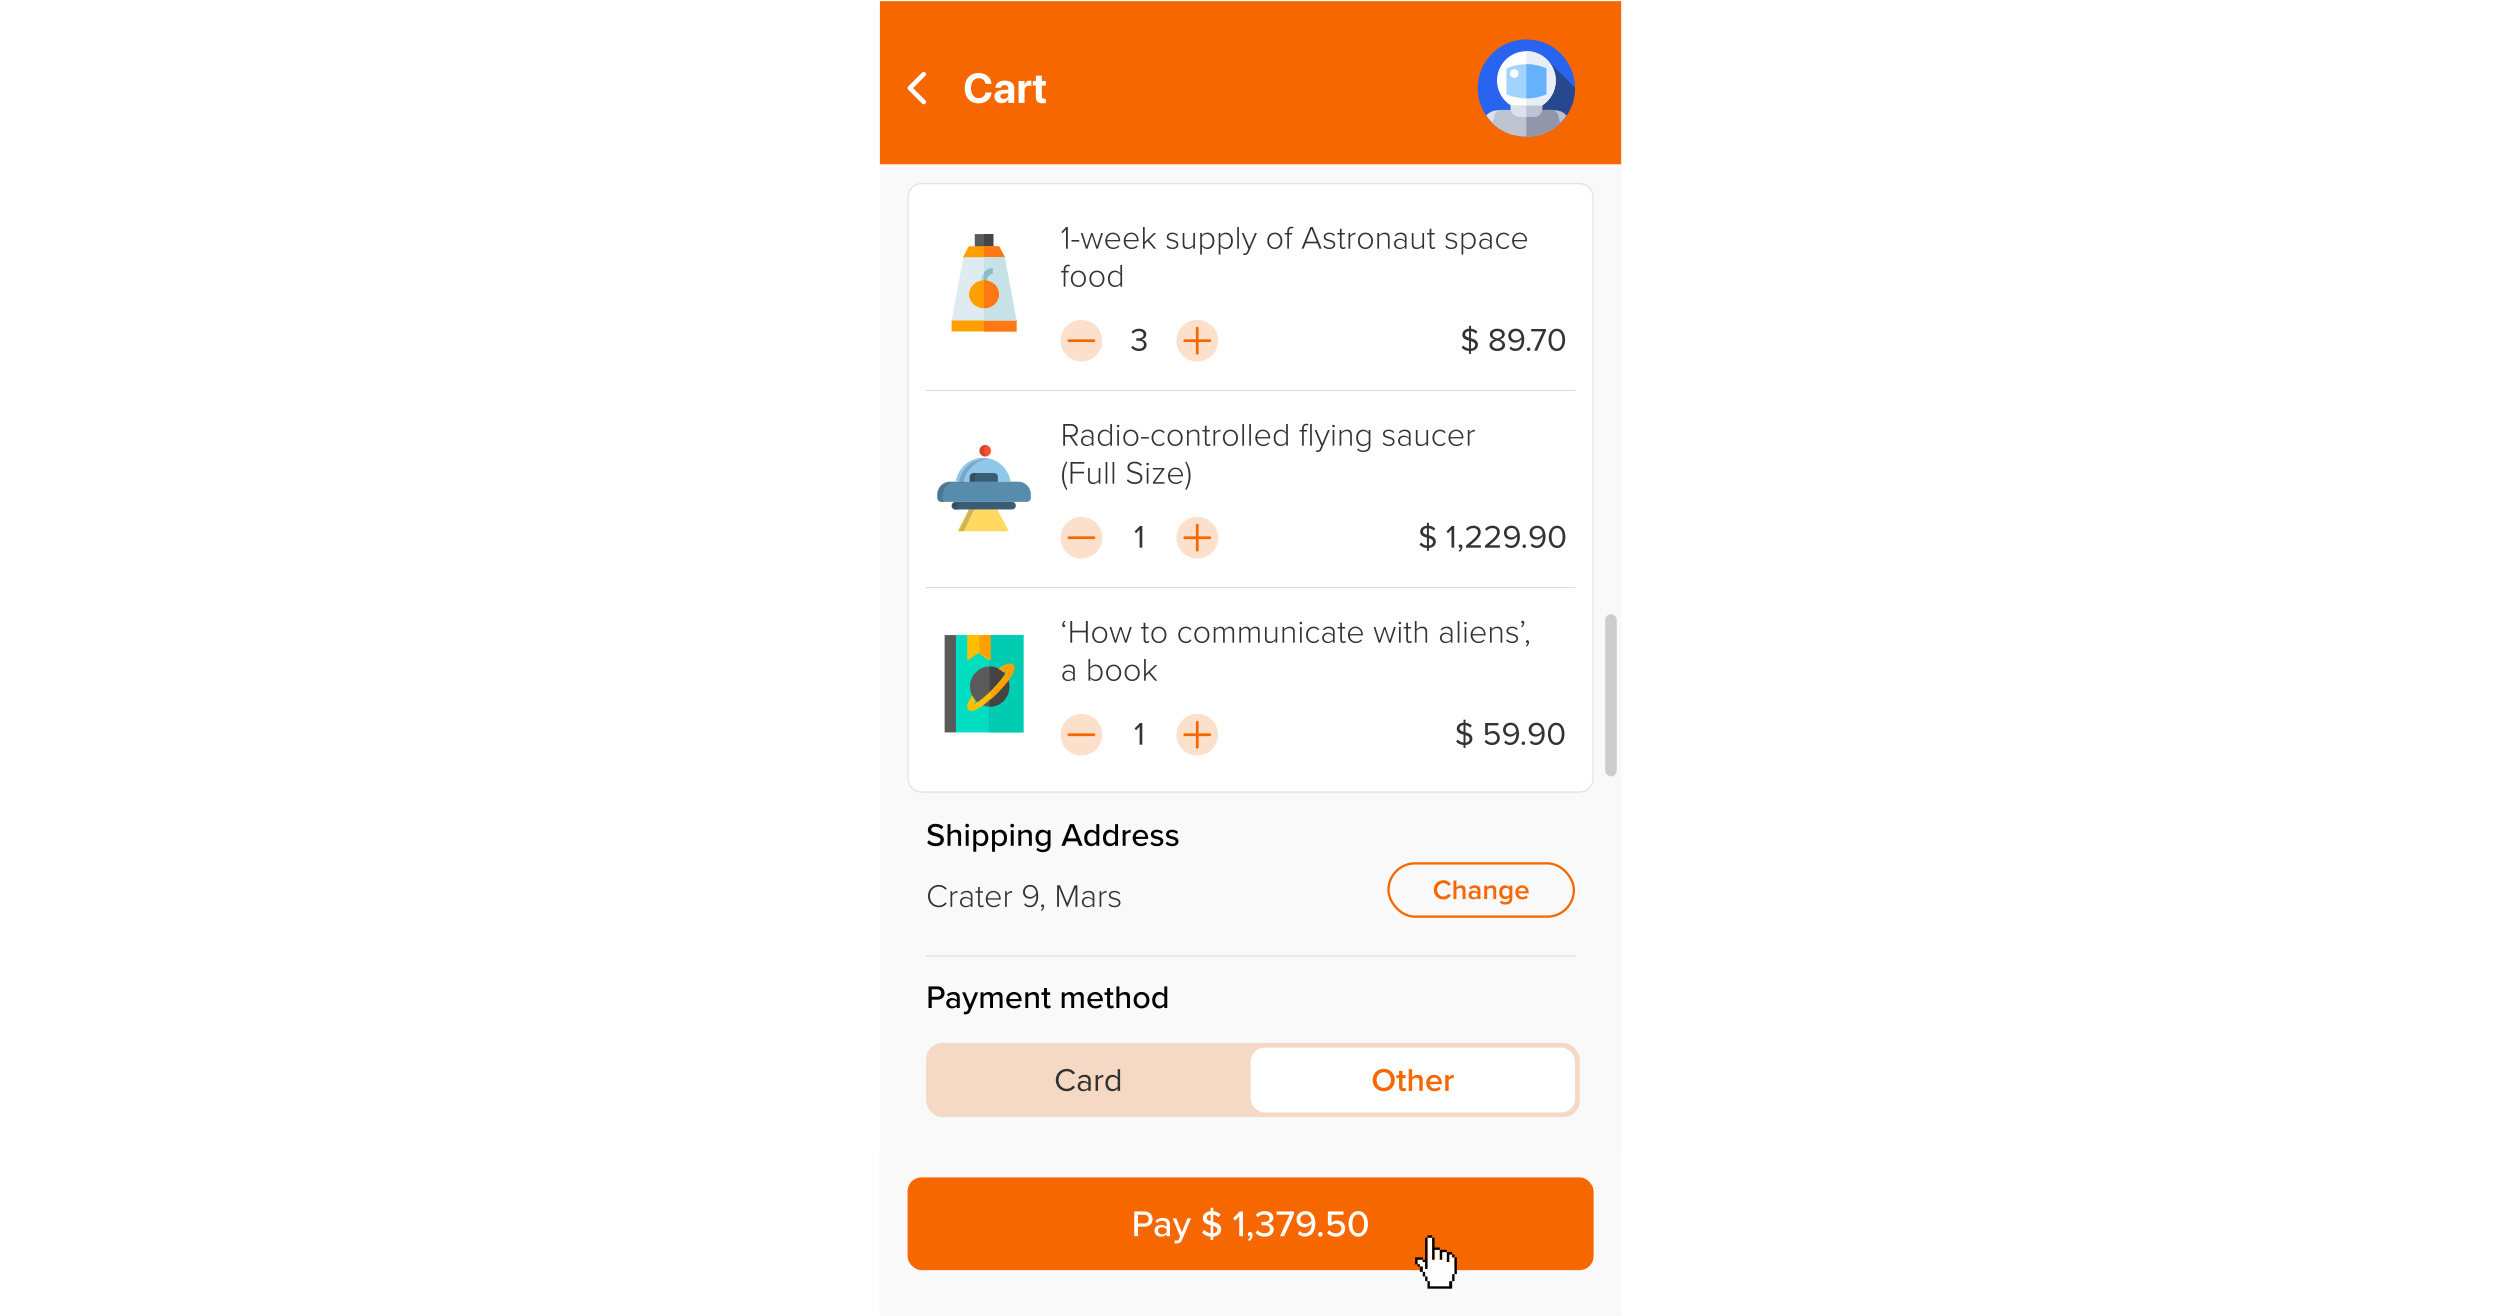 <svg viewBox="0 0 790 416" fill="none" xmlns="http://www.w3.org/2000/svg">
<rect width="790" height="416" fill="white"/>
<g clip-path="url(#clip0_86_2590)">
<rect width="234.366" height="416" transform="translate(278)" fill="white"/>
<rect x="278" y="2.93" width="234.366" height="415.268" fill="#F9F9F9"/>
<g clip-path="url(#clip1_86_2590)">
<g filter="url(#filter0_bd_86_2590)">
<rect x="278" width="234.366" height="52" fill="#F66700"/>
</g>
<path d="M482.338 43.211C490.832 43.211 497.718 36.325 497.718 27.831C497.718 19.336 490.832 12.45 482.338 12.45C473.844 12.45 466.958 19.336 466.958 27.831C466.958 36.325 473.844 43.211 482.338 43.211Z" fill="#2864F0"/>
<path d="M475.587 31.833L486.416 42.663C492.931 40.876 497.718 34.913 497.718 27.83C497.718 27.79 497.717 27.749 497.717 27.709L489 18.992L475.587 31.833Z" fill="#27488F"/>
<path d="M473.834 34.867H473.218C471.787 34.867 470.506 35.506 469.643 36.513C471.725 39.552 474.87 41.806 478.543 42.738V39.576C478.543 36.975 476.435 34.867 473.834 34.867Z" fill="#DCE1EB"/>
<path d="M490.842 34.867H491.458C492.889 34.867 494.17 35.506 495.033 36.513C492.951 39.552 489.806 41.806 486.134 42.738V39.576C486.133 36.975 488.241 34.867 490.842 34.867Z" fill="#BEC3D2"/>
<path d="M482.338 43.211C486.466 43.211 490.214 41.584 492.976 38.937L492.508 36.697C492.271 35.559 491.268 34.744 490.105 34.744H474.57C473.408 34.744 472.405 35.559 472.168 36.697L471.699 38.937C474.462 41.584 478.21 43.211 482.338 43.211Z" fill="#BEC3D2"/>
<path d="M492.977 38.937L492.508 36.697C492.271 35.559 491.268 34.744 490.106 34.744H482.314V43.21C482.322 43.21 482.33 43.211 482.338 43.211C486.466 43.211 490.214 41.584 492.977 38.937Z" fill="#9196AA"/>
<path d="M484.582 36.962H480.094C478.563 36.962 477.322 35.721 477.322 34.19V31.583H487.355V34.19C487.355 35.721 486.113 36.962 484.582 36.962Z" fill="#DCE1EB"/>
<path d="M482.314 31.583V36.962H484.582C486.113 36.962 487.355 35.721 487.355 34.19V31.583H482.314V31.583Z" fill="#BEC3D2"/>
<path d="M491.623 25.459C491.623 20.331 487.466 16.174 482.338 16.174C477.21 16.174 473.053 20.331 473.053 25.459C473.053 28.739 474.754 31.622 477.322 33.274H487.354C489.922 31.622 491.623 28.739 491.623 25.459Z" fill="white"/>
<path d="M482.338 16.174C482.33 16.174 482.322 16.174 482.314 16.174V33.274H487.354C489.922 31.622 491.623 28.739 491.623 25.459C491.623 20.331 487.466 16.174 482.338 16.174Z" fill="#E9EDF5"/>
<path d="M488.646 29.796C484.621 31.538 480.055 31.538 476.03 29.796C476.03 27.061 476.03 24.326 476.03 21.591C480.055 19.85 484.621 19.85 488.646 21.591V29.796Z" fill="#A3D4FF"/>
<path d="M482.314 20.285V31.102C484.47 31.105 486.626 30.67 488.646 29.796C488.646 27.061 488.646 24.326 488.646 21.591C486.626 20.717 484.47 20.282 482.314 20.285Z" fill="#65B1FC"/>
<path d="M478.488 24.605C479.246 24.605 479.86 23.991 479.86 23.234C479.86 22.476 479.246 21.862 478.488 21.862C477.731 21.862 477.117 22.476 477.117 23.234C477.117 23.991 477.731 24.605 478.488 24.605Z" fill="white"/>
<path d="M309.271 32.668C306.555 32.668 304.849 30.852 304.849 27.859V27.853C304.849 24.86 306.561 23.057 309.271 23.057C311.524 23.057 313.14 24.48 313.32 26.45L313.327 26.508H311.434L311.408 26.398C311.189 25.375 310.43 24.705 309.271 24.705C307.784 24.705 306.832 25.902 306.832 27.846V27.853C306.832 29.81 307.784 31.02 309.271 31.02C310.391 31.02 311.177 30.376 311.428 29.275L311.441 29.211H313.333L313.327 29.282C313.146 31.258 311.518 32.668 309.271 32.668ZM316.55 32.616C315.166 32.616 314.232 31.747 314.232 30.531V30.518C314.232 29.263 315.204 28.529 316.917 28.419L318.622 28.316V27.892C318.622 27.28 318.223 26.9 317.489 26.9C316.788 26.9 316.363 27.228 316.273 27.673L316.26 27.73H314.541L314.548 27.653C314.651 26.379 315.745 25.465 317.567 25.465C319.35 25.465 320.502 26.385 320.502 27.776V32.507H318.622V31.477H318.584C318.191 32.185 317.457 32.616 316.55 32.616ZM316.093 30.434C316.093 30.943 316.511 31.245 317.161 31.245C318.004 31.245 318.622 30.704 318.622 29.983V29.488L317.2 29.578C316.472 29.623 316.093 29.932 316.093 30.421V30.434ZM321.878 32.507V25.606H323.757V26.81H323.796C324.002 25.96 324.562 25.465 325.366 25.465C325.572 25.465 325.766 25.497 325.907 25.535V27.19C325.753 27.125 325.495 27.087 325.225 27.087C324.298 27.087 323.757 27.64 323.757 28.645V32.507H321.878ZM329.581 32.648C328.049 32.648 327.328 32.056 327.328 30.576V27.023H326.369V25.606H327.328V23.92H329.227V25.606H330.488V27.023H329.227V30.37C329.227 31.013 329.516 31.232 330.083 31.232C330.25 31.232 330.373 31.213 330.488 31.2V32.578C330.276 32.61 329.973 32.648 329.581 32.648Z" fill="white"/>
</g>
<path fill-rule="evenodd" clip-rule="evenodd" d="M288.54 27.831L292.422 31.713C292.707 31.998 292.707 32.46 292.422 32.745C292.137 33.029 291.675 33.029 291.39 32.745L287.002 28.357C286.742 28.096 286.72 27.688 286.935 27.402C286.965 27.353 287.001 27.307 287.043 27.265L291.39 22.918C291.675 22.633 292.137 22.633 292.422 22.918C292.707 23.203 292.707 23.665 292.422 23.95L288.54 27.831Z" fill="white"/>
<g clip-path="url(#clip2_86_2590)">
<path fill-rule="evenodd" clip-rule="evenodd" d="M286.789 62.254C286.789 59.827 288.756 57.859 291.183 57.859H499.183C501.61 57.859 503.577 59.827 503.577 62.254V246.085C503.577 248.512 501.61 250.479 499.183 250.479H291.183C288.756 250.479 286.789 248.512 286.789 246.085V62.254Z" fill="white"/>
<path d="M286.972 62.254C286.972 59.928 288.857 58.042 291.183 58.042H499.183C501.509 58.042 503.394 59.928 503.394 62.254V246.085C503.394 248.411 501.509 250.296 499.183 250.296H291.183C288.857 250.296 286.972 248.411 286.972 246.085V62.254Z" stroke="#979797" stroke-opacity="0.3" stroke-width="0.366"/>
<g clip-path="url(#clip3_86_2590)">
<path d="M467.022 108.916C467.022 109.839 466.438 110.792 464.848 110.905V111.828H464.223V110.916C463.177 110.854 462.388 110.423 461.875 109.839L462.388 109.193C462.787 109.644 463.413 110.064 464.223 110.147V107.655C463.177 107.378 462.09 107.019 462.09 105.758C462.09 104.692 462.993 103.943 464.223 103.861V102.928H464.848V103.882C465.699 103.953 466.376 104.292 466.868 104.815L466.356 105.44C465.956 104.989 465.423 104.743 464.848 104.661V106.886C465.905 107.183 467.022 107.573 467.022 108.916ZM462.972 105.707C462.972 106.291 463.536 106.527 464.223 106.722V104.63C463.485 104.671 462.972 105.102 462.972 105.707ZM464.848 107.819V110.136C465.833 110.054 466.151 109.46 466.151 108.988C466.151 108.291 465.556 108.034 464.848 107.819ZM470.699 109.07C470.699 108.157 471.478 107.532 472.329 107.276C471.54 107.05 470.812 106.537 470.812 105.635C470.812 104.405 472.011 103.861 473.15 103.861C474.277 103.861 475.498 104.405 475.498 105.635C475.498 106.537 474.759 107.05 473.97 107.276C474.821 107.532 475.6 108.157 475.6 109.07C475.6 110.229 474.493 110.926 473.15 110.926C471.796 110.926 470.699 110.239 470.699 109.07ZM474.636 105.748C474.636 105.04 473.97 104.62 473.15 104.62C472.319 104.62 471.663 105.04 471.663 105.748C471.663 106.578 472.739 106.855 473.15 106.927C473.57 106.855 474.636 106.578 474.636 105.748ZM474.739 108.978C474.739 108.086 473.57 107.706 473.15 107.655C472.729 107.706 471.55 108.086 471.55 108.978C471.55 109.716 472.298 110.167 473.15 110.167C473.99 110.167 474.739 109.716 474.739 108.978ZM476.985 110.095L477.416 109.46C477.764 109.87 478.174 110.157 478.882 110.157C480.266 110.157 480.809 108.773 480.809 107.481C480.809 107.388 480.809 107.296 480.799 107.204C480.502 107.675 479.743 108.27 478.872 108.27C477.641 108.27 476.626 107.542 476.626 106.086C476.626 104.907 477.528 103.851 479.015 103.851C480.933 103.851 481.661 105.522 481.661 107.388C481.661 109.234 480.799 110.916 478.882 110.916C478.01 110.916 477.416 110.587 476.985 110.095ZM480.768 106.517C480.697 105.666 480.246 104.61 479.056 104.61C478.01 104.61 477.487 105.409 477.487 106.055C477.487 107.06 478.185 107.532 479.066 107.532C479.743 107.532 480.41 107.122 480.768 106.517ZM482.476 110.341C482.476 110.034 482.733 109.777 483.04 109.777C483.348 109.777 483.604 110.034 483.604 110.341C483.604 110.649 483.348 110.905 483.04 110.905C482.733 110.905 482.476 110.649 482.476 110.341ZM485.727 110.803H484.784L487.542 104.722H483.861V103.964H488.527V104.548L485.727 110.803ZM489.343 107.388C489.343 105.717 490.082 103.861 491.958 103.861C493.824 103.861 494.573 105.717 494.573 107.388C494.573 109.049 493.824 110.926 491.958 110.926C490.082 110.926 489.343 109.049 489.343 107.388ZM493.701 107.388C493.701 106.025 493.26 104.62 491.958 104.62C490.656 104.62 490.215 106.025 490.215 107.388C490.215 108.752 490.656 110.167 491.958 110.167C493.26 110.167 493.701 108.752 493.701 107.388Z" fill="#333333"/>
<path d="M357.472 109.798L357.974 109.265C358.374 109.798 359.071 110.167 359.881 110.167C360.876 110.167 361.481 109.675 361.481 108.885C361.481 108.034 360.784 107.675 359.779 107.675C359.492 107.675 359.174 107.675 359.071 107.686V106.906C359.184 106.917 359.502 106.917 359.779 106.917C360.64 106.917 361.368 106.578 361.368 105.789C361.368 105.03 360.671 104.62 359.84 104.62C359.092 104.62 358.538 104.907 358.036 105.45L357.564 104.917C358.056 104.323 358.846 103.861 359.902 103.861C361.214 103.861 362.219 104.528 362.219 105.686C362.219 106.671 361.389 107.163 360.743 107.276C361.368 107.327 362.322 107.86 362.322 108.957C362.322 110.095 361.409 110.926 359.902 110.926C358.743 110.926 357.892 110.413 357.472 109.798Z" fill="#333333"/>
<path fill-rule="evenodd" clip-rule="evenodd" d="M341.718 114.253C345.359 114.253 348.31 111.302 348.31 107.662C348.31 104.021 345.359 101.07 341.718 101.07C338.078 101.07 335.127 104.021 335.127 107.662C335.127 111.302 338.078 114.253 341.718 114.253Z" fill="#F66700" fill-opacity="0.2"/>
<path fill-rule="evenodd" clip-rule="evenodd" d="M378.338 114.253C381.978 114.253 384.93 111.302 384.93 107.662C384.93 104.021 381.978 101.07 378.338 101.07C374.698 101.07 371.746 104.021 371.746 107.662C371.746 111.302 374.698 114.253 378.338 114.253Z" fill="#F66700" fill-opacity="0.2"/>
<path d="M382.293 108.101H378.777V111.616C378.777 111.859 378.581 112.056 378.338 112.056C378.095 112.056 377.899 111.859 377.899 111.616V108.101H374.383C374.14 108.101 373.944 107.904 373.944 107.661C373.944 107.419 374.14 107.222 374.383 107.222H377.899V103.706C377.899 103.464 378.095 103.267 378.338 103.267C378.581 103.267 378.777 103.464 378.777 103.706V107.222H382.293C382.535 107.222 382.732 107.419 382.732 107.661C382.732 107.904 382.535 108.101 382.293 108.101Z" fill="#F66700"/>
<path d="M345.673 108.101H342.158C341.915 108.101 341.279 108.101 341.279 108.101L337.763 108.101C337.521 108.101 337.324 107.904 337.324 107.661C337.324 107.419 337.521 107.222 337.763 107.222H341.279C341.521 107.222 342.158 107.222 342.158 107.222H345.673C345.916 107.222 346.113 107.419 346.113 107.661C346.113 107.904 345.916 108.101 345.673 108.101Z" fill="#F66700"/>
<rect x="308.028" y="73.972" width="5.859" height="4.394" fill="#5A5A5A"/>
<rect x="310.958" y="73.972" width="2.93" height="4.394" fill="#444444"/>
<path d="M317.268 81.405L310.761 83.2L304.254 81.405L306.113 77.816H315.408L317.268 81.405Z" fill="#FF9F00"/>
<path d="M317.662 81.405L310.958 83.2V77.816H315.746L317.662 81.405Z" fill="#FF7816"/>
<path d="M321.211 101.124V104.733H300.704V101.124L302.792 99.35H319.421L321.211 101.124Z" fill="#FF9F00"/>
<path d="M321.211 101.124V104.733H310.958V99.35H319.422L321.211 101.124Z" fill="#FF7816"/>
<path d="M321.211 101.272H300.704L304.433 81.277H317.483L321.211 101.272Z" fill="#DEECF1"/>
<path d="M321.211 101.272H310.958V81.277H317.483L321.211 101.272Z" fill="#C6E2E7"/>
<path d="M313.718 84.738V86.584C312.742 86.584 311.944 87.415 311.944 88.43V89.352H310.169V88.43C310.169 87.507 310.489 86.658 311.056 86.012C311.695 85.237 312.654 84.738 313.718 84.738Z" fill="#A8D3D8"/>
<path d="M313.718 84.738V86.584C312.706 86.584 311.878 87.415 311.878 88.43V89.352H310.958V86.012C311.62 85.237 312.614 84.738 313.718 84.738Z" fill="#8EBAC5"/>
<path d="M310.958 88.583C308.345 88.583 306.225 90.564 306.225 93.005C306.225 95.446 308.345 97.427 310.958 97.427C313.57 97.427 315.69 95.446 315.69 93.005C315.69 90.564 313.57 88.583 310.958 88.583Z" fill="#FF9F00"/>
<path d="M310.958 97.427V88.583C313.57 88.583 315.69 90.564 315.69 93.005C315.69 95.446 313.57 97.427 310.958 97.427Z" fill="#FF7816"/>
<path d="M337.434 78.577H336.849V72.538L335.752 73.707L335.393 73.327L336.901 71.738H337.434V78.577ZM341.049 76.342H338.589V75.85H341.049V76.342ZM346.943 78.577H346.431L345.046 74.342L343.652 78.577H343.139L341.529 73.625H342.104L343.416 77.829L344.81 73.625H345.272L346.666 77.829L347.979 73.625H348.553L346.943 78.577ZM349.268 76.096C349.268 74.66 350.283 73.502 351.657 73.502C353.165 73.502 353.995 74.701 353.995 76.127V76.27H349.853C349.904 77.347 350.622 78.239 351.791 78.239C352.416 78.239 352.99 78.003 353.411 77.552L353.687 77.9C353.195 78.413 352.57 78.7 351.75 78.7C350.304 78.7 349.268 77.624 349.268 76.096ZM351.647 73.963C350.478 73.963 349.894 74.988 349.853 75.85H353.452C353.441 75.009 352.888 73.963 351.647 73.963ZM355.086 76.096C355.086 74.66 356.101 73.502 357.475 73.502C358.982 73.502 359.813 74.701 359.813 76.127V76.27H355.67C355.722 77.347 356.439 78.239 357.608 78.239C358.234 78.239 358.808 78.003 359.228 77.552L359.505 77.9C359.013 78.413 358.388 78.7 357.567 78.7C356.121 78.7 355.086 77.624 355.086 76.096ZM357.465 73.963C356.296 73.963 355.711 74.988 355.67 75.85H359.269C359.259 75.009 358.705 73.963 357.465 73.963ZM365.343 78.577H364.626L362.647 76.219L361.724 77.09V78.577H361.191V71.738H361.724V76.455L364.646 73.625H365.354L363.047 75.86L365.343 78.577ZM368.59 77.921L368.908 77.521C369.226 77.921 369.81 78.249 370.508 78.249C371.338 78.249 371.83 77.839 371.83 77.265C371.83 76.629 371.154 76.444 370.446 76.26C369.616 76.055 368.703 75.84 368.703 74.876C368.703 74.117 369.349 73.502 370.467 73.502C371.318 73.502 371.882 73.83 372.241 74.23L371.943 74.609C371.656 74.219 371.123 73.953 370.467 73.953C369.698 73.953 369.226 74.332 369.226 74.845C369.226 75.409 369.862 75.563 370.549 75.737C371.4 75.952 372.353 76.188 372.353 77.244C372.353 78.044 371.738 78.7 370.497 78.7C369.698 78.7 369.082 78.464 368.59 77.921ZM377.603 78.577H377.07V77.849C376.66 78.3 376.003 78.7 375.286 78.7C374.271 78.7 373.727 78.228 373.727 77.111V73.625H374.26V76.988C374.26 77.952 374.742 78.218 375.46 78.218C376.096 78.218 376.742 77.839 377.07 77.398V73.625H377.603V78.577ZM379.798 77.777V80.464H379.264V73.625H379.798V74.404C380.146 73.901 380.782 73.502 381.52 73.502C382.843 73.502 383.735 74.507 383.735 76.096C383.735 77.675 382.843 78.7 381.52 78.7C380.823 78.7 380.198 78.341 379.798 77.777ZM383.161 76.096C383.161 74.896 382.535 73.984 381.428 73.984C380.741 73.984 380.085 74.394 379.798 74.865V77.316C380.085 77.788 380.741 78.218 381.428 78.218C382.535 78.218 383.161 77.296 383.161 76.096ZM385.645 77.777V80.464H385.112V73.625H385.645V74.404C385.994 73.901 386.63 73.502 387.368 73.502C388.691 73.502 389.583 74.507 389.583 76.096C389.583 77.675 388.691 78.7 387.368 78.7C386.671 78.7 386.045 78.341 385.645 77.777ZM389.009 76.096C389.009 74.896 388.383 73.984 387.276 73.984C386.589 73.984 385.932 74.394 385.645 74.865V77.316C385.932 77.788 386.589 78.218 387.276 78.218C388.383 78.218 389.009 77.296 389.009 76.096ZM391.493 78.577H390.96V71.738H391.493V78.577ZM392.825 80.515L392.917 80.023C393.03 80.074 393.225 80.105 393.348 80.105C393.676 80.105 393.901 79.972 394.096 79.5L394.486 78.618L392.394 73.625H392.989L394.793 77.952L396.577 73.625H397.182L394.619 79.664C394.352 80.29 393.932 80.587 393.348 80.587C393.184 80.587 392.958 80.556 392.825 80.515ZM402.835 78.7C401.389 78.7 400.456 77.541 400.456 76.096C400.456 74.65 401.389 73.502 402.835 73.502C404.301 73.502 405.224 74.65 405.224 76.096C405.224 77.541 404.301 78.7 402.835 78.7ZM402.835 78.218C404.003 78.218 404.649 77.203 404.649 76.096C404.649 74.999 404.003 73.984 402.835 73.984C401.686 73.984 401.03 74.999 401.03 76.096C401.03 77.203 401.686 78.218 402.835 78.218ZM408.313 74.096H407.308V78.577H406.775V74.096H405.955V73.625H406.775V73.174C406.775 72.2 407.298 71.635 408.118 71.635C408.364 71.635 408.59 71.677 408.785 71.789L408.62 72.21C408.497 72.138 408.354 72.097 408.169 72.097C407.605 72.097 407.308 72.487 407.308 73.174V73.625H408.313V74.096ZM417.617 78.577H416.961L416.274 76.896H412.634L411.947 78.577H411.291L414.09 71.738H414.818L417.617 78.577ZM416.09 76.362L414.449 72.312L412.819 76.362H416.09ZM418.176 77.921L418.494 77.521C418.811 77.921 419.396 78.249 420.093 78.249C420.924 78.249 421.416 77.839 421.416 77.265C421.416 76.629 420.739 76.444 420.032 76.26C419.201 76.055 418.289 75.84 418.289 74.876C418.289 74.117 418.934 73.502 420.052 73.502C420.903 73.502 421.467 73.83 421.826 74.23L421.529 74.609C421.242 74.219 420.708 73.953 420.052 73.953C419.283 73.953 418.811 74.332 418.811 74.845C418.811 75.409 419.447 75.563 420.134 75.737C420.985 75.952 421.939 76.188 421.939 77.244C421.939 78.044 421.324 78.7 420.083 78.7C419.283 78.7 418.668 78.464 418.176 77.921ZM424.389 78.7C423.733 78.7 423.415 78.3 423.415 77.624V74.096H422.595V73.625H423.415V72.271H423.959V73.625H424.963V74.096H423.959V77.541C423.959 77.941 424.123 78.218 424.471 78.218C424.707 78.218 424.912 78.106 425.025 77.982L425.23 78.393C425.035 78.577 424.799 78.7 424.389 78.7ZM426.669 78.577H426.136V73.625H426.669V74.476C427.09 73.922 427.654 73.522 428.341 73.522V74.107C428.249 74.086 428.177 74.086 428.074 74.086C427.572 74.086 426.895 74.537 426.669 74.968V78.577ZM431.482 78.7C430.037 78.7 429.103 77.541 429.103 76.096C429.103 74.65 430.037 73.502 431.482 73.502C432.949 73.502 433.871 74.65 433.871 76.096C433.871 77.541 432.949 78.7 431.482 78.7ZM431.482 78.218C432.651 78.218 433.297 77.203 433.297 76.096C433.297 74.999 432.651 73.984 431.482 73.984C430.334 73.984 429.678 74.999 429.678 76.096C429.678 77.203 430.334 78.218 431.482 78.218ZM439.124 78.577H438.591V75.224C438.591 74.271 438.109 73.984 437.391 73.984C436.756 73.984 436.099 74.383 435.781 74.835V78.577H435.248V73.625H435.781V74.373C436.14 73.943 436.848 73.502 437.566 73.502C438.57 73.502 439.124 73.994 439.124 75.112V78.577ZM444.467 78.577H443.933V77.993C443.493 78.475 442.939 78.7 442.252 78.7C441.401 78.7 440.519 78.116 440.519 77.049C440.519 75.973 441.391 75.409 442.252 75.409C442.939 75.409 443.503 75.634 443.933 76.116V75.112C443.933 74.373 443.339 73.973 442.6 73.973C441.985 73.973 441.503 74.189 441.052 74.701L440.755 74.332C441.268 73.778 441.842 73.502 442.662 73.502C443.667 73.502 444.467 73.984 444.467 75.091V78.577ZM443.933 77.603V76.516C443.585 76.065 443.031 75.829 442.436 75.829C441.616 75.829 441.083 76.352 441.083 77.06C441.083 77.757 441.616 78.28 442.436 78.28C443.031 78.28 443.585 78.054 443.933 77.603ZM450.008 78.577H449.475V77.849C449.065 78.3 448.409 78.7 447.691 78.7C446.676 78.7 446.133 78.228 446.133 77.111V73.625H446.666V76.988C446.666 77.952 447.148 78.218 447.866 78.218C448.501 78.218 449.147 77.839 449.475 77.398V73.625H450.008V78.577ZM452.747 78.7C452.09 78.7 451.773 78.3 451.773 77.624V74.096H450.952V73.625H451.773V72.271H452.316V73.625H453.321V74.096H452.316V77.541C452.316 77.941 452.48 78.218 452.829 78.218C453.064 78.218 453.27 78.106 453.382 77.982L453.587 78.393C453.393 78.577 453.157 78.7 452.747 78.7ZM456.717 77.921L457.034 77.521C457.352 77.921 457.937 78.249 458.634 78.249C459.464 78.249 459.957 77.839 459.957 77.265C459.957 76.629 459.28 76.444 458.572 76.26C457.742 76.055 456.829 75.84 456.829 74.876C456.829 74.117 457.475 73.502 458.593 73.502C459.444 73.502 460.008 73.83 460.367 74.23L460.069 74.609C459.782 74.219 459.249 73.953 458.593 73.953C457.824 73.953 457.352 74.332 457.352 74.845C457.352 75.409 457.988 75.563 458.675 75.737C459.526 75.952 460.48 76.188 460.48 77.244C460.48 78.044 459.864 78.7 458.624 78.7C457.824 78.7 457.209 78.464 456.717 77.921ZM462.387 77.777V80.464H461.853V73.625H462.387V74.404C462.735 73.901 463.371 73.502 464.109 73.502C465.432 73.502 466.324 74.507 466.324 76.096C466.324 77.675 465.432 78.7 464.109 78.7C463.412 78.7 462.786 78.341 462.387 77.777ZM465.75 76.096C465.75 74.896 465.124 73.984 464.017 73.984C463.33 73.984 462.674 74.394 462.387 74.865V77.316C462.674 77.788 463.33 78.218 464.017 78.218C465.124 78.218 465.75 77.296 465.75 76.096ZM471.382 78.577H470.849V77.993C470.408 78.475 469.854 78.7 469.167 78.7C468.316 78.7 467.435 78.116 467.435 77.049C467.435 75.973 468.306 75.409 469.167 75.409C469.854 75.409 470.418 75.634 470.849 76.116V75.112C470.849 74.373 470.254 73.973 469.516 73.973C468.901 73.973 468.419 74.189 467.968 74.701L467.67 74.332C468.183 73.778 468.757 73.502 469.578 73.502C470.582 73.502 471.382 73.984 471.382 75.091V78.577ZM470.849 77.603V76.516C470.5 76.065 469.947 75.829 469.352 75.829C468.532 75.829 467.998 76.352 467.998 77.06C467.998 77.757 468.532 78.28 469.352 78.28C469.947 78.28 470.5 78.054 470.849 77.603ZM472.761 76.096C472.761 74.65 473.715 73.502 475.171 73.502C476.032 73.502 476.524 73.84 476.924 74.342L476.555 74.671C476.196 74.178 475.745 73.984 475.201 73.984C474.043 73.984 473.335 74.906 473.335 76.096C473.335 77.285 474.043 78.218 475.201 78.218C475.745 78.218 476.196 78.013 476.555 77.521L476.924 77.849C476.524 78.362 476.032 78.7 475.171 78.7C473.715 78.7 472.761 77.541 472.761 76.096ZM477.828 76.096C477.828 74.66 478.843 73.502 480.217 73.502C481.724 73.502 482.555 74.701 482.555 76.127V76.27H478.412C478.463 77.347 479.181 78.239 480.35 78.239C480.976 78.239 481.55 78.003 481.97 77.552L482.247 77.9C481.755 78.413 481.129 78.7 480.309 78.7C478.863 78.7 477.828 77.624 477.828 76.096ZM480.207 73.963C479.038 73.963 478.453 74.988 478.412 75.85H482.011C482.001 75.009 481.447 73.963 480.207 73.963ZM337.67 86.096H336.665V90.577H336.132V86.096H335.311V85.625H336.132V85.174C336.132 84.2 336.655 83.635 337.475 83.635C337.721 83.635 337.947 83.677 338.141 83.789L337.977 84.21C337.854 84.138 337.711 84.097 337.526 84.097C336.962 84.097 336.665 84.487 336.665 85.174V85.625H337.67V86.096ZM340.763 90.7C339.317 90.7 338.384 89.541 338.384 88.096C338.384 86.65 339.317 85.502 340.763 85.502C342.229 85.502 343.152 86.65 343.152 88.096C343.152 89.541 342.229 90.7 340.763 90.7ZM340.763 90.218C341.932 90.218 342.578 89.203 342.578 88.096C342.578 86.999 341.932 85.984 340.763 85.984C339.614 85.984 338.958 86.999 338.958 88.096C338.958 89.203 339.614 90.218 340.763 90.218ZM346.62 90.7C345.175 90.7 344.242 89.541 344.242 88.096C344.242 86.65 345.175 85.502 346.62 85.502C348.087 85.502 349.009 86.65 349.009 88.096C349.009 89.541 348.087 90.7 346.62 90.7ZM346.62 90.218C347.789 90.218 348.435 89.203 348.435 88.096C348.435 86.999 347.789 85.984 346.62 85.984C345.472 85.984 344.816 86.999 344.816 88.096C344.816 89.203 345.472 90.218 346.62 90.218ZM354.58 90.577H354.037V89.788C353.688 90.3 353.052 90.7 352.314 90.7C351.002 90.7 350.099 89.695 350.099 88.106C350.099 86.537 351.002 85.502 352.314 85.502C353.022 85.502 353.637 85.861 354.037 86.424V83.738H354.58V90.577ZM354.037 89.337V86.886C353.75 86.404 353.104 85.984 352.406 85.984C351.309 85.984 350.673 86.906 350.673 88.106C350.673 89.306 351.309 90.218 352.406 90.218C353.104 90.218 353.75 89.808 354.037 89.337Z" fill="#333333"/>
</g>
<g clip-path="url(#clip4_86_2590)">
<path d="M453.709 171.17C453.709 172.093 453.125 173.046 451.535 173.159V174.082H450.91V173.169C449.864 173.108 449.074 172.677 448.562 172.093L449.074 171.447C449.474 171.898 450.1 172.318 450.91 172.4V169.909C449.864 169.632 448.777 169.273 448.777 168.012C448.777 166.946 449.679 166.197 450.91 166.115V165.182H451.535V166.136C452.386 166.207 453.063 166.546 453.555 167.069L453.042 167.694C452.643 167.243 452.109 166.997 451.535 166.915V169.14C452.591 169.437 453.709 169.827 453.709 171.17ZM449.659 167.961C449.659 168.545 450.223 168.781 450.91 168.976V166.884C450.172 166.925 449.659 167.356 449.659 167.961ZM451.535 170.073V172.39C452.52 172.308 452.837 171.713 452.837 171.242C452.837 170.545 452.243 170.288 451.535 170.073ZM459.529 173.057H458.678V167.345L457.581 168.504L457.068 167.981L458.78 166.218H459.529V173.057ZM461.291 174.359L460.912 174.041C461.24 173.826 461.537 173.426 461.578 173.087C461.558 173.098 461.486 173.108 461.435 173.108C461.147 173.108 460.942 172.893 460.942 172.585C460.942 172.288 461.178 172.031 461.486 172.031C461.824 172.031 462.132 172.318 462.132 172.811C462.132 173.436 461.763 174.02 461.291 174.359ZM467.94 173.057H463.244V172.38C465.705 170.442 467.038 169.304 467.038 168.125C467.038 167.253 466.32 166.874 465.613 166.874C464.792 166.874 464.157 167.222 463.757 167.735L463.234 167.192C463.757 166.505 464.649 166.115 465.613 166.115C466.751 166.115 467.909 166.761 467.909 168.125C467.909 169.519 466.494 170.791 464.587 172.298H467.94V173.057ZM473.968 173.057H469.272V172.38C471.733 170.442 473.066 169.304 473.066 168.125C473.066 167.253 472.348 166.874 471.64 166.874C470.82 166.874 470.184 167.222 469.785 167.735L469.262 167.192C469.785 166.505 470.677 166.115 471.64 166.115C472.779 166.115 473.937 166.761 473.937 168.125C473.937 169.519 472.522 170.791 470.615 172.298H473.968V173.057ZM475.607 172.349L476.038 171.713C476.387 172.124 476.797 172.411 477.504 172.411C478.889 172.411 479.432 171.026 479.432 169.734C479.432 169.642 479.432 169.55 479.422 169.458C479.124 169.929 478.366 170.524 477.494 170.524C476.264 170.524 475.249 169.796 475.249 168.34C475.249 167.161 476.151 166.105 477.638 166.105C479.555 166.105 480.283 167.776 480.283 169.642C480.283 171.488 479.422 173.169 477.504 173.169C476.633 173.169 476.038 172.841 475.607 172.349ZM479.391 168.771C479.319 167.92 478.868 166.864 477.679 166.864C476.633 166.864 476.11 167.663 476.11 168.309C476.11 169.314 476.807 169.786 477.689 169.786C478.366 169.786 479.032 169.376 479.391 168.771ZM481.099 172.595C481.099 172.288 481.355 172.031 481.663 172.031C481.97 172.031 482.227 172.288 482.227 172.595C482.227 172.903 481.97 173.159 481.663 173.159C481.355 173.159 481.099 172.903 481.099 172.595ZM483.708 172.349L484.139 171.713C484.487 172.124 484.898 172.411 485.605 172.411C486.989 172.411 487.533 171.026 487.533 169.734C487.533 169.642 487.533 169.55 487.522 169.458C487.225 169.929 486.466 170.524 485.595 170.524C484.364 170.524 483.349 169.796 483.349 168.34C483.349 167.161 484.252 166.105 485.738 166.105C487.656 166.105 488.384 167.776 488.384 169.642C488.384 171.488 487.522 173.169 485.605 173.169C484.733 173.169 484.139 172.841 483.708 172.349ZM487.492 168.771C487.42 167.92 486.969 166.864 485.779 166.864C484.733 166.864 484.211 167.663 484.211 168.309C484.211 169.314 484.908 169.786 485.79 169.786C486.466 169.786 487.133 169.376 487.492 168.771ZM489.428 169.642C489.428 167.971 490.166 166.115 492.042 166.115C493.909 166.115 494.657 167.971 494.657 169.642C494.657 171.303 493.909 173.18 492.042 173.18C490.166 173.18 489.428 171.303 489.428 169.642ZM493.786 169.642C493.786 168.278 493.345 166.874 492.042 166.874C490.74 166.874 490.299 168.278 490.299 169.642C490.299 171.006 490.74 172.421 492.042 172.421C493.345 172.421 493.786 171.006 493.786 169.642Z" fill="#333333"/>
<path d="M360.967 173.057H360.116V167.345L359.019 168.504L358.506 167.981L360.218 166.218H360.967V173.057Z" fill="#333333"/>
<path fill-rule="evenodd" clip-rule="evenodd" d="M341.718 176.507C345.359 176.507 348.31 173.556 348.31 169.916C348.31 166.275 345.359 163.324 341.718 163.324C338.078 163.324 335.127 166.275 335.127 169.916C335.127 173.556 338.078 176.507 341.718 176.507Z" fill="#F66700" fill-opacity="0.2"/>
<path fill-rule="evenodd" clip-rule="evenodd" d="M378.338 176.507C381.978 176.507 384.93 173.556 384.93 169.916C384.93 166.275 381.978 163.324 378.338 163.324C374.698 163.324 371.746 166.275 371.746 169.916C371.746 173.556 374.698 176.507 378.338 176.507Z" fill="#F66700" fill-opacity="0.2"/>
<path d="M382.293 170.356H378.778V173.871C378.778 174.114 378.581 174.311 378.338 174.311C378.096 174.311 377.899 174.114 377.899 173.871V170.356H374.383C374.141 170.356 373.944 170.159 373.944 169.916C373.944 169.674 374.141 169.477 374.383 169.477H377.899V165.961C377.899 165.719 378.096 165.522 378.338 165.522C378.581 165.522 378.778 165.719 378.778 165.961V169.477H382.293C382.536 169.477 382.732 169.674 382.732 169.916C382.732 170.159 382.536 170.356 382.293 170.356Z" fill="#F66700"/>
<path d="M345.673 170.354H342.158C341.915 170.354 341.279 170.354 341.279 170.354L337.763 170.354C337.521 170.354 337.324 170.158 337.324 169.915C337.324 169.672 337.521 169.476 337.763 169.476H341.279C341.521 169.476 342.158 169.476 342.158 169.476H345.673C345.916 169.476 346.113 169.672 346.113 169.915C346.113 170.158 345.916 170.354 345.673 170.354Z" fill="#F66700"/>
<path d="M340.694 140.831H339.987L338.069 138.001H336.562V140.831H335.978V133.992H338.531C339.71 133.992 340.612 134.74 340.612 135.991C340.612 137.232 339.731 137.919 338.715 137.96L340.694 140.831ZM339.997 135.991C339.997 135.13 339.382 134.525 338.48 134.525H336.562V137.468H338.48C339.382 137.468 339.997 136.853 339.997 135.991ZM345.526 140.831H344.993V140.247C344.552 140.729 343.998 140.954 343.311 140.954C342.46 140.954 341.578 140.37 341.578 139.303C341.578 138.227 342.45 137.663 343.311 137.663C343.998 137.663 344.562 137.888 344.993 138.37V137.365C344.993 136.627 344.398 136.227 343.66 136.227C343.045 136.227 342.563 136.443 342.112 136.955L341.814 136.586C342.327 136.032 342.901 135.756 343.721 135.756C344.726 135.756 345.526 136.237 345.526 137.345V140.831ZM344.993 139.857V138.77C344.644 138.319 344.091 138.083 343.496 138.083C342.676 138.083 342.142 138.606 342.142 139.314C342.142 140.011 342.676 140.534 343.496 140.534C344.091 140.534 344.644 140.308 344.993 139.857ZM351.386 140.831H350.842V140.042C350.494 140.554 349.858 140.954 349.12 140.954C347.807 140.954 346.905 139.949 346.905 138.36C346.905 136.791 347.807 135.756 349.12 135.756C349.827 135.756 350.442 136.114 350.842 136.678V133.992H351.386V140.831ZM350.842 139.59V137.14C350.555 136.658 349.909 136.237 349.212 136.237C348.115 136.237 347.479 137.16 347.479 138.36C347.479 139.56 348.115 140.472 349.212 140.472C349.909 140.472 350.555 140.062 350.842 139.59ZM353.316 135.038C353.101 135.038 352.906 134.853 352.906 134.628C352.906 134.402 353.101 134.218 353.316 134.218C353.542 134.218 353.727 134.402 353.727 134.628C353.727 134.853 353.542 135.038 353.316 135.038ZM353.583 140.831H353.05V135.879H353.583V140.831ZM357.334 140.954C355.889 140.954 354.956 139.795 354.956 138.35C354.956 136.904 355.889 135.756 357.334 135.756C358.801 135.756 359.723 136.904 359.723 138.35C359.723 139.795 358.801 140.954 357.334 140.954ZM357.334 140.472C358.503 140.472 359.149 139.457 359.149 138.35C359.149 137.253 358.503 136.237 357.334 136.237C356.186 136.237 355.53 137.253 355.53 138.35C355.53 139.457 356.186 140.472 357.334 140.472ZM363.038 138.596H360.577V138.104H363.038V138.596ZM363.887 138.35C363.887 136.904 364.841 135.756 366.297 135.756C367.158 135.756 367.65 136.094 368.05 136.596L367.681 136.924C367.322 136.432 366.871 136.237 366.328 136.237C365.169 136.237 364.462 137.16 364.462 138.35C364.462 139.539 365.169 140.472 366.328 140.472C366.871 140.472 367.322 140.267 367.681 139.775L368.05 140.103C367.65 140.616 367.158 140.954 366.297 140.954C364.841 140.954 363.887 139.795 363.887 138.35ZM371.333 140.954C369.887 140.954 368.954 139.795 368.954 138.35C368.954 136.904 369.887 135.756 371.333 135.756C372.799 135.756 373.722 136.904 373.722 138.35C373.722 139.795 372.799 140.954 371.333 140.954ZM371.333 140.472C372.502 140.472 373.148 139.457 373.148 138.35C373.148 137.253 372.502 136.237 371.333 136.237C370.184 136.237 369.528 137.253 369.528 138.35C369.528 139.457 370.184 140.472 371.333 140.472ZM378.975 140.831H378.442V137.478C378.442 136.525 377.96 136.237 377.242 136.237C376.606 136.237 375.95 136.637 375.632 137.089V140.831H375.099V135.879H375.632V136.627C375.991 136.196 376.698 135.756 377.416 135.756C378.421 135.756 378.975 136.248 378.975 137.365V140.831ZM381.713 140.954C381.057 140.954 380.739 140.554 380.739 139.877V136.35H379.918V135.879H380.739V134.525H381.282V135.879H382.287V136.35H381.282V139.795C381.282 140.195 381.446 140.472 381.795 140.472C382.031 140.472 382.236 140.359 382.349 140.236L382.554 140.646C382.359 140.831 382.123 140.954 381.713 140.954ZM383.993 140.831H383.46V135.879H383.993V136.73C384.413 136.176 384.977 135.776 385.664 135.776V136.361C385.572 136.34 385.5 136.34 385.398 136.34C384.895 136.34 384.219 136.791 383.993 137.222V140.831ZM388.806 140.954C387.36 140.954 386.427 139.795 386.427 138.35C386.427 136.904 387.36 135.756 388.806 135.756C390.272 135.756 391.195 136.904 391.195 138.35C391.195 139.795 390.272 140.954 388.806 140.954ZM388.806 140.472C389.975 140.472 390.621 139.457 390.621 138.35C390.621 137.253 389.975 136.237 388.806 136.237C387.658 136.237 387.001 137.253 387.001 138.35C387.001 139.457 387.658 140.472 388.806 140.472ZM393.105 140.831H392.572V133.992H393.105V140.831ZM395.298 140.831H394.765V133.992H395.298V140.831ZM396.671 138.35C396.671 136.914 397.686 135.756 399.06 135.756C400.567 135.756 401.397 136.955 401.397 138.38V138.524H397.255C397.306 139.601 398.024 140.493 399.193 140.493C399.818 140.493 400.393 140.257 400.813 139.806L401.09 140.154C400.598 140.667 399.972 140.954 399.152 140.954C397.706 140.954 396.671 139.877 396.671 138.35ZM399.049 136.217C397.881 136.217 397.296 137.242 397.255 138.104H400.854C400.844 137.263 400.29 136.217 399.049 136.217ZM406.969 140.831H406.426V140.042C406.077 140.554 405.441 140.954 404.703 140.954C403.391 140.954 402.488 139.949 402.488 138.36C402.488 136.791 403.391 135.756 404.703 135.756C405.411 135.756 406.026 136.114 406.426 136.678V133.992H406.969V140.831ZM406.426 139.59V137.14C406.139 136.658 405.493 136.237 404.795 136.237C403.698 136.237 403.062 137.16 403.062 138.36C403.062 139.56 403.698 140.472 404.795 140.472C405.493 140.472 406.139 140.062 406.426 139.59ZM412.999 136.35H411.994V140.831H411.461V136.35H410.641V135.879H411.461V135.427C411.461 134.453 411.984 133.889 412.804 133.889C413.05 133.889 413.276 133.93 413.471 134.043L413.307 134.464C413.183 134.392 413.05 134.351 412.855 134.351C412.291 134.351 411.994 134.74 411.994 135.427V135.879H412.999V136.35ZM414.537 140.831H414.004V133.992H414.537V140.831ZM415.855 142.769L415.947 142.277C416.06 142.328 416.255 142.359 416.378 142.359C416.706 142.359 416.932 142.226 417.126 141.754L417.516 140.872L415.424 135.879H416.019L417.824 140.206L419.608 135.879H420.213L417.649 141.918C417.383 142.543 416.962 142.841 416.378 142.841C416.214 142.841 415.988 142.81 415.855 142.769ZM421.386 135.038C421.171 135.038 420.976 134.853 420.976 134.628C420.976 134.402 421.171 134.218 421.386 134.218C421.612 134.218 421.796 134.402 421.796 134.628C421.796 134.853 421.612 135.038 421.386 135.038ZM421.653 140.831H421.12V135.879H421.653V140.831ZM427.188 140.831H426.655V137.478C426.655 136.525 426.173 136.237 425.455 136.237C424.82 136.237 424.163 136.637 423.846 137.089V140.831H423.312V135.879H423.846V136.627C424.205 136.196 424.912 135.756 425.63 135.756C426.635 135.756 427.188 136.248 427.188 137.365V140.831ZM428.86 142.092L429.168 141.682C429.598 142.195 430.07 142.379 430.808 142.379C431.71 142.379 432.5 141.928 432.5 140.79V140.011C432.151 140.513 431.516 140.934 430.777 140.934C429.465 140.934 428.563 139.939 428.563 138.35C428.563 136.781 429.465 135.756 430.777 135.756C431.485 135.756 432.1 136.114 432.5 136.678V135.879H433.043V140.78C433.043 142.297 432.018 142.841 430.808 142.841C429.978 142.841 429.444 142.687 428.86 142.092ZM432.5 139.549V137.14C432.213 136.658 431.557 136.237 430.87 136.237C429.773 136.237 429.137 137.15 429.137 138.35C429.137 139.549 429.773 140.452 430.87 140.452C431.557 140.452 432.213 140.031 432.5 139.549ZM436.92 140.175L437.238 139.775C437.556 140.175 438.14 140.503 438.838 140.503C439.668 140.503 440.16 140.093 440.16 139.519C440.16 138.883 439.484 138.698 438.776 138.514C437.946 138.309 437.033 138.093 437.033 137.13C437.033 136.371 437.679 135.756 438.797 135.756C439.648 135.756 440.212 136.084 440.571 136.484L440.273 136.863C439.986 136.473 439.453 136.207 438.797 136.207C438.028 136.207 437.556 136.586 437.556 137.099C437.556 137.663 438.192 137.817 438.879 137.991C439.73 138.206 440.683 138.442 440.683 139.498C440.683 140.298 440.068 140.954 438.827 140.954C438.028 140.954 437.412 140.718 436.92 140.175ZM445.738 140.831H445.205V140.247C444.764 140.729 444.21 140.954 443.523 140.954C442.672 140.954 441.791 140.37 441.791 139.303C441.791 138.227 442.662 137.663 443.523 137.663C444.21 137.663 444.774 137.888 445.205 138.37V137.365C445.205 136.627 444.61 136.227 443.872 136.227C443.257 136.227 442.775 136.443 442.324 136.955L442.026 136.586C442.539 136.032 443.113 135.756 443.934 135.756C444.938 135.756 445.738 136.237 445.738 137.345V140.831ZM445.205 139.857V138.77C444.856 138.319 444.303 138.083 443.708 138.083C442.888 138.083 442.355 138.606 442.355 139.314C442.355 140.011 442.888 140.534 443.708 140.534C444.303 140.534 444.856 140.308 445.205 139.857ZM451.28 140.831H450.747V140.103C450.337 140.554 449.681 140.954 448.963 140.954C447.948 140.954 447.404 140.482 447.404 139.365V135.879H447.937V139.242C447.937 140.206 448.419 140.472 449.137 140.472C449.773 140.472 450.419 140.093 450.747 139.652V135.879H451.28V140.831ZM452.654 138.35C452.654 136.904 453.608 135.756 455.064 135.756C455.925 135.756 456.417 136.094 456.817 136.596L456.448 136.924C456.089 136.432 455.638 136.237 455.095 136.237C453.936 136.237 453.229 137.16 453.229 138.35C453.229 139.539 453.936 140.472 455.095 140.472C455.638 140.472 456.089 140.267 456.448 139.775L456.817 140.103C456.417 140.616 455.925 140.954 455.064 140.954C453.608 140.954 452.654 139.795 452.654 138.35ZM457.721 138.35C457.721 136.914 458.736 135.756 460.11 135.756C461.617 135.756 462.448 136.955 462.448 138.38V138.524H458.306C458.357 139.601 459.075 140.493 460.243 140.493C460.869 140.493 461.443 140.257 461.864 139.806L462.14 140.154C461.648 140.667 461.023 140.954 460.202 140.954C458.757 140.954 457.721 139.877 457.721 138.35ZM460.1 136.217C458.931 136.217 458.347 137.242 458.306 138.104H461.905C461.894 137.263 461.341 136.217 460.1 136.217ZM464.359 140.831H463.826V135.879H464.359V136.73C464.779 136.176 465.343 135.776 466.03 135.776V136.361C465.938 136.34 465.866 136.34 465.764 136.34C465.261 136.34 464.585 136.791 464.359 137.222V140.831ZM337.28 154.636L336.962 154.872C336.08 153.539 335.598 151.99 335.598 150.339C335.598 148.689 336.08 147.14 336.962 145.807L337.28 146.033C336.634 147.356 336.193 148.555 336.193 150.339C336.193 152.113 336.634 153.323 337.28 154.636ZM338.885 152.831H338.301V145.992H342.638V146.525H338.885V149.058H342.566V149.591H338.885V152.831ZM347.713 152.831H347.18V152.103C346.77 152.554 346.114 152.954 345.396 152.954C344.381 152.954 343.838 152.482 343.838 151.365V147.879H344.371V151.242C344.371 152.206 344.853 152.472 345.57 152.472C346.206 152.472 346.852 152.093 347.18 151.652V147.879H347.713V152.831ZM349.908 152.831H349.375V145.992H349.908V152.831ZM352.101 152.831H351.568V145.992H352.101V152.831ZM356.055 151.867L356.435 151.426C356.876 151.939 357.593 152.421 358.567 152.421C359.972 152.421 360.372 151.642 360.372 151.057C360.372 150.093 359.46 149.827 358.496 149.57C357.419 149.273 356.271 148.965 356.271 147.704C356.271 146.587 357.276 145.879 358.516 145.879C359.542 145.879 360.3 146.238 360.833 146.843L360.444 147.274C359.952 146.679 359.254 146.412 358.485 146.412C357.573 146.412 356.886 146.935 356.886 147.674C356.886 148.484 357.737 148.719 358.67 148.965C359.777 149.283 360.987 149.632 360.987 151.016C360.987 151.898 360.403 152.954 358.557 152.954C357.429 152.954 356.578 152.503 356.055 151.867ZM362.639 147.038C362.423 147.038 362.229 146.853 362.229 146.628C362.229 146.402 362.423 146.218 362.639 146.218C362.864 146.218 363.049 146.402 363.049 146.628C363.049 146.853 362.864 147.038 362.639 147.038ZM362.905 152.831H362.372V147.879H362.905V152.831ZM367.969 152.831H364.309V152.39L367.241 148.35H364.309V147.879H367.928V148.309L364.965 152.359H367.969V152.831ZM369.084 150.35C369.084 148.914 370.099 147.756 371.473 147.756C372.981 147.756 373.811 148.955 373.811 150.38V150.524H369.669C369.72 151.601 370.438 152.493 371.607 152.493C372.232 152.493 372.806 152.257 373.227 151.806L373.503 152.154C373.011 152.667 372.386 152.954 371.566 152.954C370.12 152.954 369.084 151.877 369.084 150.35ZM371.463 148.217C370.294 148.217 369.71 149.242 369.669 150.104H373.268C373.257 149.263 372.704 148.217 371.463 148.217ZM375.62 150.339C375.62 148.555 375.189 147.356 374.533 146.033L374.851 145.807C375.732 147.14 376.225 148.689 376.225 150.339C376.225 151.99 375.732 153.539 374.851 154.872L374.533 154.636C375.189 153.323 375.62 152.113 375.62 150.339Z" fill="#333333"/>
</g>
<path d="M465.273 233.424C465.273 234.347 464.688 235.3 463.099 235.413V236.336H462.474V235.423C461.428 235.362 460.638 234.931 460.126 234.347L460.638 233.701C461.038 234.152 461.664 234.572 462.474 234.654V232.163C461.428 231.886 460.341 231.527 460.341 230.266C460.341 229.199 461.243 228.451 462.474 228.369V227.436H463.099V228.389C463.95 228.461 464.627 228.8 465.119 229.322L464.606 229.948C464.206 229.497 463.673 229.251 463.099 229.169V231.394C464.155 231.691 465.273 232.081 465.273 233.424ZM461.223 230.215C461.223 230.799 461.787 231.035 462.474 231.23V229.138C461.735 229.179 461.223 229.61 461.223 230.215ZM463.099 232.327V234.644C464.083 234.562 464.401 233.967 464.401 233.496C464.401 232.798 463.807 232.542 463.099 232.327ZM469.093 234.336L469.616 233.773C470.067 234.347 470.662 234.675 471.503 234.675C472.436 234.675 473.082 234.039 473.082 233.209C473.082 232.306 472.436 231.732 471.513 231.732C470.908 231.732 470.395 231.927 469.934 232.378L469.308 232.163V228.471H473.492V229.23H470.16V231.609C470.488 231.281 471.072 230.994 471.759 230.994C472.897 230.994 473.933 231.773 473.933 233.178C473.933 234.572 472.877 235.434 471.503 235.434C470.344 235.434 469.606 235.013 469.093 234.336ZM475.326 234.603L475.756 233.967C476.105 234.377 476.515 234.665 477.223 234.665C478.607 234.665 479.15 233.28 479.15 231.988C479.15 231.896 479.15 231.804 479.14 231.712C478.843 232.183 478.084 232.778 477.212 232.778C475.982 232.778 474.967 232.05 474.967 230.594C474.967 229.415 475.869 228.359 477.356 228.359C479.273 228.359 480.001 230.03 480.001 231.896C480.001 233.742 479.14 235.423 477.223 235.423C476.351 235.423 475.756 235.095 475.326 234.603ZM479.109 231.025C479.037 230.174 478.586 229.117 477.397 229.117C476.351 229.117 475.828 229.917 475.828 230.563C475.828 231.568 476.525 232.04 477.407 232.04C478.084 232.04 478.75 231.63 479.109 231.025ZM480.817 234.849C480.817 234.542 481.074 234.285 481.381 234.285C481.689 234.285 481.945 234.542 481.945 234.849C481.945 235.157 481.689 235.413 481.381 235.413C481.074 235.413 480.817 235.157 480.817 234.849ZM483.426 234.603L483.857 233.967C484.206 234.377 484.616 234.665 485.323 234.665C486.708 234.665 487.251 233.28 487.251 231.988C487.251 231.896 487.251 231.804 487.241 231.712C486.943 232.183 486.185 232.778 485.313 232.778C484.083 232.778 483.068 232.05 483.068 230.594C483.068 229.415 483.97 228.359 485.457 228.359C487.374 228.359 488.102 230.03 488.102 231.896C488.102 233.742 487.241 235.423 485.323 235.423C484.452 235.423 483.857 235.095 483.426 234.603ZM487.21 231.025C487.138 230.174 486.687 229.117 485.498 229.117C484.452 229.117 483.929 229.917 483.929 230.563C483.929 231.568 484.626 232.04 485.508 232.04C486.185 232.04 486.851 231.63 487.21 231.025ZM489.146 231.896C489.146 230.225 489.884 228.369 491.761 228.369C493.627 228.369 494.375 230.225 494.375 231.896C494.375 233.557 493.627 235.434 491.761 235.434C489.884 235.434 489.146 233.557 489.146 231.896ZM493.504 231.896C493.504 230.532 493.063 229.128 491.761 229.128C490.458 229.128 490.018 230.532 490.018 231.896C490.018 233.26 490.458 234.675 491.761 234.675C493.063 234.675 493.504 233.26 493.504 231.896Z" fill="#333333"/>
<path d="M360.967 235.311H360.116V229.599L359.019 230.758L358.506 230.235L360.219 228.471H360.967V235.311Z" fill="#333333"/>
<path fill-rule="evenodd" clip-rule="evenodd" d="M341.718 238.761C345.359 238.761 348.31 235.81 348.31 232.17C348.31 228.529 345.359 225.578 341.718 225.578C338.078 225.578 335.127 228.529 335.127 232.17C335.127 235.81 338.078 238.761 341.718 238.761Z" fill="#F66700" fill-opacity="0.2"/>
<path fill-rule="evenodd" clip-rule="evenodd" d="M378.338 238.761C381.978 238.761 384.93 235.81 384.93 232.17C384.93 228.529 381.978 225.578 378.338 225.578C374.698 225.578 371.746 228.529 371.746 232.17C371.746 235.81 374.698 238.761 378.338 238.761Z" fill="#F66700" fill-opacity="0.2"/>
<path d="M382.293 232.609H378.777V236.124C378.777 236.367 378.581 236.563 378.338 236.563C378.095 236.563 377.899 236.367 377.899 236.124V232.609H374.383C374.14 232.609 373.944 232.412 373.944 232.169C373.944 231.927 374.14 231.73 374.383 231.73H377.899V228.214C377.899 227.972 378.095 227.775 378.338 227.775C378.581 227.775 378.777 227.972 378.777 228.214V231.73H382.293C382.535 231.73 382.732 231.927 382.732 232.169C382.732 232.412 382.535 232.609 382.293 232.609Z" fill="#F66700"/>
<path d="M345.673 232.608H342.158C341.915 232.608 341.279 232.608 341.279 232.608L337.763 232.608C337.521 232.608 337.324 232.412 337.324 232.169C337.324 231.926 337.521 231.73 337.763 231.73H341.279C341.521 231.73 342.158 231.73 342.158 231.73H345.673C345.916 231.73 346.113 231.926 346.113 232.169C346.113 232.412 345.916 232.608 345.673 232.608Z" fill="#F66700"/>
<path d="M336.193 197.322C336.439 197.322 336.613 197.517 336.613 197.753C336.613 197.989 336.419 198.194 336.173 198.194C335.896 198.194 335.65 197.958 335.65 197.538C335.65 196.964 335.988 196.43 336.388 196.143L336.685 196.389C336.357 196.615 336.111 197.015 336.091 197.343C336.091 197.333 336.162 197.322 336.193 197.322ZM343.737 203.085H343.142V199.835H338.805V203.085H338.221V196.246H338.805V199.301H343.142V196.246H343.737V203.085ZM347.501 203.208C346.056 203.208 345.123 202.049 345.123 200.604C345.123 199.158 346.056 198.009 347.501 198.009C348.968 198.009 349.89 199.158 349.89 200.604C349.89 202.049 348.968 203.208 347.501 203.208ZM347.501 202.726C348.67 202.726 349.316 201.711 349.316 200.604C349.316 199.506 348.67 198.491 347.501 198.491C346.353 198.491 345.697 199.506 345.697 200.604C345.697 201.711 346.353 202.726 347.501 202.726ZM356.025 203.085H355.512L354.128 198.85L352.734 203.085H352.221L350.611 198.133H351.185L352.498 202.336L353.892 198.133H354.354L355.748 202.336L357.061 198.133H357.635L356.025 203.085ZM362.367 203.208C361.711 203.208 361.393 202.808 361.393 202.131V198.604H360.573V198.133H361.393V196.779H361.937V198.133H362.941V198.604H361.937V202.049C361.937 202.449 362.101 202.726 362.449 202.726C362.685 202.726 362.89 202.613 363.003 202.49L363.208 202.9C363.013 203.085 362.777 203.208 362.367 203.208ZM366.206 203.208C364.76 203.208 363.827 202.049 363.827 200.604C363.827 199.158 364.76 198.009 366.206 198.009C367.672 198.009 368.595 199.158 368.595 200.604C368.595 202.049 367.672 203.208 366.206 203.208ZM366.206 202.726C367.375 202.726 368.021 201.711 368.021 200.604C368.021 199.506 367.375 198.491 366.206 198.491C365.058 198.491 364.401 199.506 364.401 200.604C364.401 201.711 365.058 202.726 366.206 202.726ZM372.339 200.604C372.339 199.158 373.292 198.009 374.748 198.009C375.609 198.009 376.102 198.348 376.501 198.85L376.132 199.178C375.773 198.686 375.322 198.491 374.779 198.491C373.62 198.491 372.913 199.414 372.913 200.604C372.913 201.793 373.62 202.726 374.779 202.726C375.322 202.726 375.773 202.521 376.132 202.029L376.501 202.357C376.102 202.87 375.609 203.208 374.748 203.208C373.292 203.208 372.339 202.049 372.339 200.604ZM379.784 203.208C378.338 203.208 377.405 202.049 377.405 200.604C377.405 199.158 378.338 198.009 379.784 198.009C381.25 198.009 382.173 199.158 382.173 200.604C382.173 202.049 381.25 203.208 379.784 203.208ZM379.784 202.726C380.953 202.726 381.599 201.711 381.599 200.604C381.599 199.506 380.953 198.491 379.784 198.491C378.636 198.491 377.979 199.506 377.979 200.604C377.979 201.711 378.636 202.726 379.784 202.726ZM389.979 203.085H389.446V199.619C389.446 198.922 389.148 198.491 388.451 198.491C387.918 198.491 387.313 198.881 387.036 199.332V203.085H386.493V199.619C386.493 198.922 386.206 198.491 385.498 198.491C384.975 198.491 384.381 198.891 384.083 199.342V203.085H383.55V198.133H384.083V198.881C384.288 198.563 384.965 198.009 385.683 198.009C386.452 198.009 386.862 198.461 386.985 198.943C387.262 198.481 387.928 198.009 388.626 198.009C389.538 198.009 389.979 198.522 389.979 199.517V203.085ZM398.07 203.085H397.536V199.619C397.536 198.922 397.239 198.491 396.542 198.491C396.009 198.491 395.404 198.881 395.127 199.332V203.085H394.583V199.619C394.583 198.922 394.296 198.491 393.589 198.491C393.066 198.491 392.471 198.891 392.174 199.342V203.085H391.641V198.133H392.174V198.881C392.379 198.563 393.056 198.009 393.773 198.009C394.542 198.009 394.953 198.461 395.076 198.943C395.352 198.481 396.019 198.009 396.716 198.009C397.629 198.009 398.07 198.522 398.07 199.517V203.085ZM403.607 203.085H403.074V202.357C402.664 202.808 402.008 203.208 401.29 203.208C400.275 203.208 399.731 202.736 399.731 201.619V198.133H400.265V201.496C400.265 202.459 400.746 202.726 401.464 202.726C402.1 202.726 402.746 202.347 403.074 201.906V198.133H403.607V203.085ZM409.144 203.085H408.611V199.732C408.611 198.778 408.129 198.491 407.412 198.491C406.776 198.491 406.12 198.891 405.802 199.342V203.085H405.269V198.133H405.802V198.881C406.161 198.45 406.868 198.009 407.586 198.009C408.591 198.009 409.144 198.502 409.144 199.619V203.085ZM411.073 197.292C410.857 197.292 410.662 197.107 410.662 196.882C410.662 196.656 410.857 196.471 411.073 196.471C411.298 196.471 411.483 196.656 411.483 196.882C411.483 197.107 411.298 197.292 411.073 197.292ZM411.339 203.085H410.806V198.133H411.339V203.085ZM412.712 200.604C412.712 199.158 413.665 198.009 415.121 198.009C415.983 198.009 416.475 198.348 416.875 198.85L416.506 199.178C416.147 198.686 415.696 198.491 415.152 198.491C413.993 198.491 413.286 199.414 413.286 200.604C413.286 201.793 413.993 202.726 415.152 202.726C415.696 202.726 416.147 202.521 416.506 202.029L416.875 202.357C416.475 202.87 415.983 203.208 415.121 203.208C413.665 203.208 412.712 202.049 412.712 200.604ZM421.747 203.085H421.213V202.501C420.772 202.982 420.219 203.208 419.532 203.208C418.681 203.208 417.799 202.624 417.799 201.557C417.799 200.481 418.67 199.917 419.532 199.917C420.219 199.917 420.783 200.142 421.213 200.624V199.619C421.213 198.881 420.619 198.481 419.88 198.481C419.265 198.481 418.783 198.696 418.332 199.209L418.035 198.84C418.547 198.286 419.122 198.009 419.942 198.009C420.947 198.009 421.747 198.491 421.747 199.599V203.085ZM421.213 202.111V201.024C420.865 200.573 420.311 200.337 419.716 200.337C418.896 200.337 418.363 200.86 418.363 201.567C418.363 202.265 418.896 202.788 419.716 202.788C420.311 202.788 420.865 202.562 421.213 202.111ZM424.489 203.208C423.833 203.208 423.515 202.808 423.515 202.131V198.604H422.695V198.133H423.515V196.779H424.059V198.133H425.063V198.604H424.059V202.049C424.059 202.449 424.223 202.726 424.571 202.726C424.807 202.726 425.012 202.613 425.125 202.49L425.33 202.9C425.135 203.085 424.899 203.208 424.489 203.208ZM425.949 200.604C425.949 199.168 426.964 198.009 428.338 198.009C429.846 198.009 430.676 199.209 430.676 200.634V200.778H426.534C426.585 201.855 427.303 202.747 428.472 202.747C429.097 202.747 429.671 202.511 430.092 202.06L430.368 202.408C429.876 202.921 429.251 203.208 428.431 203.208C426.985 203.208 425.949 202.131 425.949 200.604ZM428.328 198.471C427.159 198.471 426.575 199.496 426.534 200.358H430.133C430.122 199.517 429.569 198.471 428.328 198.471ZM439.465 203.085H438.952L437.568 198.85L436.174 203.085H435.661L434.051 198.133H434.625L435.938 202.336L437.332 198.133H437.794L439.188 202.336L440.501 198.133H441.075L439.465 203.085ZM442.344 197.292C442.128 197.292 441.934 197.107 441.934 196.882C441.934 196.656 442.128 196.471 442.344 196.471C442.569 196.471 442.754 196.656 442.754 196.882C442.754 197.107 442.569 197.292 442.344 197.292ZM442.61 203.085H442.077V198.133H442.61V203.085ZM445.347 203.208C444.69 203.208 444.373 202.808 444.373 202.131V198.604H443.552V198.133H444.373V196.779H444.916V198.133H445.921V198.604H444.916V202.049C444.916 202.449 445.08 202.726 445.429 202.726C445.665 202.726 445.87 202.613 445.982 202.49L446.187 202.9C445.993 203.085 445.757 203.208 445.347 203.208ZM450.97 203.085H450.436V199.712C450.436 198.758 449.955 198.491 449.237 198.491C448.601 198.491 447.945 198.891 447.627 199.342V203.085H447.094V196.246H447.627V198.881C447.986 198.45 448.693 198.009 449.411 198.009C450.416 198.009 450.97 198.481 450.97 199.599V203.085ZM458.966 203.085H458.432V202.501C457.992 202.982 457.438 203.208 456.751 203.208C455.9 203.208 455.018 202.624 455.018 201.557C455.018 200.481 455.89 199.917 456.751 199.917C457.438 199.917 458.002 200.142 458.432 200.624V199.619C458.432 198.881 457.838 198.481 457.099 198.481C456.484 198.481 456.002 198.696 455.551 199.209L455.254 198.84C455.767 198.286 456.341 198.009 457.161 198.009C458.166 198.009 458.966 198.491 458.966 199.599V203.085ZM458.432 202.111V201.024C458.084 200.573 457.53 200.337 456.935 200.337C456.115 200.337 455.582 200.86 455.582 201.567C455.582 202.265 456.115 202.788 456.935 202.788C457.53 202.788 458.084 202.562 458.432 202.111ZM461.165 203.085H460.632V196.246H461.165V203.085ZM463.091 197.292C462.876 197.292 462.681 197.107 462.681 196.882C462.681 196.656 462.876 196.471 463.091 196.471C463.317 196.471 463.501 196.656 463.501 196.882C463.501 197.107 463.317 197.292 463.091 197.292ZM463.358 203.085H462.825V198.133H463.358V203.085ZM464.73 200.604C464.73 199.168 465.745 198.009 467.119 198.009C468.627 198.009 469.457 199.209 469.457 200.634V200.778H465.315C465.366 201.855 466.084 202.747 467.253 202.747C467.878 202.747 468.452 202.511 468.873 202.06L469.15 202.408C468.657 202.921 468.032 203.208 467.212 203.208C465.766 203.208 464.73 202.131 464.73 200.604ZM467.109 198.471C465.94 198.471 465.356 199.496 465.315 200.358H468.914C468.904 199.517 468.35 198.471 467.109 198.471ZM474.711 203.085H474.178V199.732C474.178 198.778 473.696 198.491 472.978 198.491C472.342 198.491 471.686 198.891 471.368 199.342V203.085H470.835V198.133H471.368V198.881C471.727 198.45 472.435 198.009 473.152 198.009C474.157 198.009 474.711 198.502 474.711 199.619V203.085ZM475.942 202.429L476.26 202.029C476.577 202.429 477.162 202.757 477.859 202.757C478.69 202.757 479.182 202.347 479.182 201.773C479.182 201.137 478.505 200.952 477.798 200.768C476.967 200.563 476.055 200.347 476.055 199.383C476.055 198.625 476.701 198.009 477.818 198.009C478.669 198.009 479.233 198.338 479.592 198.737L479.295 199.117C479.008 198.727 478.474 198.461 477.818 198.461C477.049 198.461 476.577 198.84 476.577 199.353C476.577 199.917 477.213 200.07 477.9 200.245C478.751 200.46 479.705 200.696 479.705 201.752C479.705 202.552 479.09 203.208 477.849 203.208C477.049 203.208 476.434 202.972 475.942 202.429ZM481.155 196.143C481.432 196.143 481.678 196.379 481.678 196.8C481.678 197.374 481.34 197.917 480.94 198.194L480.643 197.948C480.971 197.722 481.217 197.322 481.237 196.994C481.237 197.005 481.165 197.015 481.135 197.015C480.889 197.015 480.714 196.83 480.714 196.584C480.714 196.348 480.909 196.143 481.155 196.143ZM482.432 204.346L482.134 204.09C482.463 203.864 482.709 203.464 482.729 203.146L482.627 203.157C482.381 203.157 482.206 202.972 482.206 202.726C482.206 202.49 482.401 202.285 482.647 202.285C482.924 202.285 483.17 202.521 483.17 202.941C483.17 203.516 482.832 204.059 482.432 204.346ZM339.638 215.085H339.105V214.501C338.664 214.982 338.11 215.208 337.423 215.208C336.572 215.208 335.691 214.624 335.691 213.557C335.691 212.481 336.562 211.917 337.423 211.917C338.11 211.917 338.674 212.142 339.105 212.624V211.619C339.105 210.881 338.51 210.481 337.772 210.481C337.157 210.481 336.675 210.696 336.224 211.209L335.926 210.84C336.439 210.286 337.013 210.009 337.834 210.009C338.838 210.009 339.638 210.491 339.638 211.599V215.085ZM339.105 214.111V213.024C338.756 212.573 338.203 212.337 337.608 212.337C336.788 212.337 336.255 212.86 336.255 213.567C336.255 214.265 336.788 214.788 337.608 214.788C338.203 214.788 338.756 214.562 339.105 214.111ZM344.491 215.085H343.958V208.246H344.491V210.932C344.891 210.368 345.516 210.009 346.214 210.009C347.536 210.009 348.428 211.045 348.428 212.614C348.428 214.203 347.526 215.208 346.214 215.208C345.475 215.208 344.84 214.808 344.491 214.295V215.085ZM344.491 211.394V213.844C344.778 214.316 345.434 214.726 346.121 214.726C347.229 214.726 347.854 213.814 347.854 212.614C347.854 211.414 347.229 210.491 346.121 210.491C345.434 210.491 344.778 210.922 344.491 211.394ZM351.907 215.208C350.461 215.208 349.528 214.049 349.528 212.604C349.528 211.158 350.461 210.009 351.907 210.009C353.373 210.009 354.296 211.158 354.296 212.604C354.296 214.049 353.373 215.208 351.907 215.208ZM351.907 214.726C353.076 214.726 353.722 213.711 353.722 212.604C353.722 211.506 353.076 210.491 351.907 210.491C350.759 210.491 350.103 211.506 350.103 212.604C350.103 213.711 350.759 214.726 351.907 214.726ZM357.765 215.208C356.319 215.208 355.386 214.049 355.386 212.604C355.386 211.158 356.319 210.009 357.765 210.009C359.231 210.009 360.154 211.158 360.154 212.604C360.154 214.049 359.231 215.208 357.765 215.208ZM357.765 214.726C358.934 214.726 359.58 213.711 359.58 212.604C359.58 211.506 358.934 210.491 357.765 210.491C356.617 210.491 355.96 211.506 355.96 212.604C355.96 213.711 356.617 214.726 357.765 214.726ZM365.684 215.085H364.966L362.987 212.727L362.064 213.598V215.085H361.531V208.246H362.064V212.962L364.986 210.133H365.694L363.387 212.368L365.684 215.085Z" fill="#333333"/>
<path d="M292.648 123.408H497.718" stroke="#979797" stroke-opacity="0.3" stroke-width="0.366" stroke-linecap="square"/>
<path d="M311.324 144.281C312.335 144.281 313.155 143.461 313.155 142.45C313.155 141.439 312.335 140.619 311.324 140.619C310.313 140.619 309.493 141.439 309.493 142.45C309.493 143.461 310.313 144.281 311.324 144.281Z" fill="#FF4D30"/>
<path d="M315.136 160.905H310.668H306.199L302.542 167.87H310.668H318.793L315.136 160.905Z" fill="#FFD960"/>
<g opacity="0.2">
<path d="M306.489 160.428L302.944 167.917H304.56L308.106 160.428H306.489Z" fill="#231F20"/>
</g>
<path d="M301.962 152.199H319.373C318.623 147.908 315.012 144.654 310.668 144.654C306.323 144.654 302.713 147.908 301.962 152.199Z" fill="#90C8EC"/>
<path d="M317.876 158.562H319.779C320.459 158.562 321.009 159.106 321.009 159.776C321.009 160.446 320.459 160.989 319.779 160.989H301.943C301.264 160.989 300.713 160.446 300.713 159.776C300.713 159.106 301.264 158.562 301.943 158.562H303.979" fill="#3A5D74"/>
<path d="M315.337 152.45V150.677C315.337 150.007 314.787 149.464 314.107 149.464H307.615C306.936 149.464 306.385 150.007 306.385 150.677V152.45H315.337Z" fill="#3A5D74"/>
<path d="M317.389 158.583H324.529C325.207 158.583 325.758 158.016 325.758 157.316V156.268C325.758 154.021 323.991 152.199 321.811 152.199H300.104C297.925 152.199 296.158 154.021 296.158 156.268V157.316C296.158 158.016 296.708 158.583 297.387 158.583H315.814" fill="#578CAD"/>
<g opacity="0.2">
<path d="M310.902 142.367C310.902 141.682 311.273 141.091 311.81 140.812C311.599 140.702 311.363 140.641 311.113 140.641C310.226 140.641 309.507 141.413 309.507 142.367C309.507 143.32 310.226 144.093 311.113 144.093C311.363 144.093 311.599 144.031 311.81 143.922C311.273 143.643 310.902 143.051 310.902 142.367Z" fill="#231F20"/>
</g>
<g opacity="0.2">
<path d="M312.183 145.067C311.934 145.044 311.683 145.032 311.428 145.032C307.187 145.032 303.663 148.268 302.93 152.535H304.439C305.128 148.524 308.284 145.424 312.183 145.067Z" fill="#231F20"/>
</g>
<g opacity="0.2">
<path d="M302.309 160.087C302.309 159.459 302.878 158.949 303.58 158.949H301.984C301.282 158.949 300.713 159.459 300.713 160.087C300.713 160.716 301.282 161.225 301.984 161.225H303.58C302.878 161.225 302.309 160.716 302.309 160.087Z" fill="#231F20"/>
</g>
<g opacity="0.2">
<path d="M309.435 149.461H307.84C307.137 149.461 306.568 149.975 306.568 150.61V152.289H308.164V150.61C308.164 149.975 308.733 149.461 309.435 149.461Z" fill="#231F20"/>
</g>
<g opacity="0.2">
<path d="M297.928 157.431V156.395C297.928 154.175 299.775 152.375 302.054 152.375H300.441C298.162 152.375 296.315 154.175 296.315 156.395V157.431C296.315 158.122 296.89 158.683 297.6 158.683H299.213C298.503 158.683 297.928 158.122 297.928 157.431Z" fill="#231F20"/>
</g>
<path d="M302.064 231.437H298.507V200.677H302.064L303.843 202.479V229.635L302.064 231.437Z" fill="#5A5A5A"/>
<path d="M323.409 200.677V231.437H302.064V200.677H305.622L307.4 203.254H310.958L312.736 200.677H323.409Z" fill="#00DDC1"/>
<rect x="312.423" y="200.677" width="10.986" height="30.761" fill="#00CCB2"/>
<path d="M312.737 200.677V208.819L309.179 206.375L305.622 208.819V200.677H312.737Z" fill="#FDBF00"/>
<path d="M312.74 223.295C316.23 223.295 318.962 220.394 318.962 216.974C318.962 211.291 312.204 208.537 308.331 212.483C304.467 216.419 307.141 223.295 312.74 223.295Z" fill="#5A5A5A"/>
<path d="M312.736 210.63V223.291C312.799 223.293 312.862 223.295 312.926 223.295C316.312 223.295 318.962 220.394 318.962 216.974C318.962 213.079 315.883 210.56 312.736 210.63Z" fill="#444444"/>
<path d="M318.701 214.64C317.412 216.479 315.695 218.299 314.872 219.136C314.049 219.974 312.26 221.703 310.471 223.013C310.461 223.021 310.45 223.029 310.439 223.036C309.162 223.953 307.888 224.652 306.965 224.652C306.589 224.652 306.267 224.524 306.017 224.288C305.23 223.487 305.606 222.084 307.254 219.77C307.513 220.372 307.861 220.934 308.288 221.431C308.204 221.561 308.127 221.685 308.058 221.8C307.847 222.151 307.699 222.435 307.591 222.667C307.894 222.522 308.303 222.288 308.783 221.945C308.785 221.943 308.787 221.941 308.79 221.939C309.971 221.175 311.634 219.846 313.602 217.844C315.552 215.86 316.876 214.167 317.627 212.966C317.633 212.958 317.638 212.949 317.643 212.941C317.974 212.443 318.202 212.05 318.343 211.728C318.04 211.873 317.648 212.09 317.132 212.434C316.642 212.003 316.09 211.647 315.496 211.384C317.769 209.707 319.148 209.325 319.935 210.126C320.808 211.014 319.978 212.822 318.717 214.617C318.711 214.625 318.706 214.632 318.701 214.64Z" fill="#FDBF00"/>
<path d="M317.442 212.425C317.959 212.084 318.352 211.869 318.655 211.726C318.514 212.045 318.286 212.434 317.954 212.927C317.949 212.935 317.944 212.943 317.938 212.951C317.185 214.14 315.858 215.815 313.904 217.779C313.623 218.061 313.348 218.33 313.079 218.586V221.027C313.966 220.247 314.72 219.517 315.177 219.058C316.002 218.229 317.723 216.428 319.014 214.608C319.019 214.6 321.514 211.274 320.251 210.141C319.419 209.394 318.08 209.726 315.802 211.385C315.839 211.402 316.864 211.861 317.442 212.425Z" fill="#FF9F00"/>
<path d="M313.079 200.677V208.657L309.493 206.261V200.677H313.079Z" fill="#FF9F00"/>
<path d="M292.648 185.662H497.718" stroke="#979797" stroke-opacity="0.3" stroke-width="0.366" stroke-linecap="square"/>
</g>
<path d="M296.688 286.7C294.77 286.7 293.243 285.265 293.243 283.163C293.243 281.061 294.77 279.625 296.688 279.625C297.795 279.625 298.615 280.107 299.2 280.835L298.708 281.153C298.277 280.558 297.529 280.158 296.688 280.158C295.099 280.158 293.858 281.379 293.858 283.163C293.858 284.926 295.099 286.167 296.688 286.167C297.529 286.167 298.277 285.767 298.708 285.172L299.2 285.48C298.595 286.229 297.795 286.7 296.688 286.7ZM300.901 286.577H300.368V281.625H300.901V282.476C301.321 281.922 301.885 281.522 302.572 281.522V282.107C302.48 282.086 302.408 282.086 302.305 282.086C301.803 282.086 301.126 282.537 300.901 282.968V286.577ZM307.303 286.577H306.77V285.993C306.329 286.475 305.775 286.7 305.088 286.7C304.237 286.7 303.355 286.116 303.355 285.049C303.355 283.973 304.227 283.409 305.088 283.409C305.775 283.409 306.339 283.634 306.77 284.116V283.111C306.77 282.373 306.175 281.973 305.437 281.973C304.822 281.973 304.34 282.189 303.888 282.701L303.591 282.332C304.104 281.778 304.678 281.502 305.498 281.502C306.503 281.502 307.303 281.984 307.303 283.091V286.577ZM306.77 285.603V284.516C306.421 284.065 305.867 283.829 305.273 283.829C304.452 283.829 303.919 284.352 303.919 285.06C303.919 285.757 304.452 286.28 305.273 286.28C305.867 286.28 306.421 286.054 306.77 285.603ZM310.046 286.7C309.389 286.7 309.071 286.3 309.071 285.624V282.096H308.251V281.625H309.071V280.271H309.615V281.625H310.62V282.096H309.615V285.542C309.615 285.941 309.779 286.218 310.128 286.218C310.363 286.218 310.568 286.105 310.681 285.982L310.886 286.393C310.692 286.577 310.456 286.7 310.046 286.7ZM311.506 284.096C311.506 282.66 312.521 281.502 313.895 281.502C315.402 281.502 316.232 282.701 316.232 284.127V284.27H312.09C312.141 285.347 312.859 286.239 314.028 286.239C314.653 286.239 315.228 286.003 315.648 285.552L315.925 285.9C315.433 286.413 314.807 286.7 313.987 286.7C312.541 286.7 311.506 285.624 311.506 284.096ZM313.884 281.963C312.715 281.963 312.131 282.988 312.09 283.85H315.689C315.679 283.009 315.125 281.963 313.884 281.963ZM318.143 286.577H317.61V281.625H318.143V282.476C318.564 281.922 319.128 281.522 319.815 281.522V282.107C319.723 282.086 319.651 282.086 319.548 282.086C319.046 282.086 318.369 282.537 318.143 282.968V286.577ZM323.631 285.818L323.969 285.398C324.297 285.839 324.718 286.157 325.466 286.157C326.974 286.157 327.486 284.588 327.486 283.152V282.835C327.189 283.306 326.399 283.983 325.477 283.983C324.246 283.983 323.272 283.265 323.272 281.809C323.272 280.692 324.113 279.625 325.569 279.625C327.414 279.625 328.081 281.327 328.081 283.163C328.081 284.916 327.353 286.69 325.466 286.69C324.574 286.69 324.031 286.331 323.631 285.818ZM327.445 282.281C327.363 281.348 326.871 280.158 325.589 280.158C324.42 280.158 323.867 281.061 323.867 281.799C323.867 282.917 324.605 283.45 325.579 283.45C326.328 283.45 327.056 282.968 327.445 282.281ZM329.197 287.838L328.9 287.582C329.228 287.356 329.474 286.957 329.494 286.639L329.392 286.649C329.146 286.649 328.971 286.464 328.971 286.218C328.971 285.982 329.166 285.777 329.412 285.777C329.689 285.777 329.935 286.013 329.935 286.434C329.935 287.008 329.597 287.551 329.197 287.838ZM340.451 286.577H339.856V280.507L337.364 286.577H337.139L334.637 280.507V286.577H334.052V279.738H334.924L337.252 285.408L339.569 279.738H340.451V286.577ZM345.814 286.577H345.28V285.993C344.84 286.475 344.286 286.7 343.599 286.7C342.748 286.7 341.866 286.116 341.866 285.049C341.866 283.973 342.738 283.409 343.599 283.409C344.286 283.409 344.85 283.634 345.28 284.116V283.111C345.28 282.373 344.686 281.973 343.948 281.973C343.332 281.973 342.85 282.189 342.399 282.701L342.102 282.332C342.615 281.778 343.189 281.502 344.009 281.502C345.014 281.502 345.814 281.984 345.814 283.091V286.577ZM345.28 285.603V284.516C344.932 284.065 344.378 283.829 343.783 283.829C342.963 283.829 342.43 284.352 342.43 285.06C342.43 285.757 342.963 286.28 343.783 286.28C344.378 286.28 344.932 286.054 345.28 285.603ZM348.013 286.577H347.48V281.625H348.013V282.476C348.433 281.922 348.997 281.522 349.684 281.522V282.107C349.592 282.086 349.52 282.086 349.418 282.086C348.915 282.086 348.238 282.537 348.013 282.968V286.577ZM350.303 285.921L350.621 285.521C350.939 285.921 351.524 286.249 352.221 286.249C353.051 286.249 353.543 285.839 353.543 285.265C353.543 284.629 352.867 284.444 352.159 284.26C351.329 284.055 350.416 283.839 350.416 282.876C350.416 282.117 351.062 281.502 352.18 281.502C353.031 281.502 353.595 281.83 353.954 282.23L353.656 282.609C353.369 282.219 352.836 281.953 352.18 281.953C351.411 281.953 350.939 282.332 350.939 282.845C350.939 283.409 351.575 283.563 352.262 283.737C353.113 283.952 354.066 284.188 354.066 285.244C354.066 286.044 353.451 286.7 352.21 286.7C351.411 286.7 350.796 286.464 350.303 285.921Z" fill="#333333"/>
<path d="M292.986 266.304L293.571 265.514C294.032 266.027 294.77 266.478 295.724 266.478C296.831 266.478 297.221 265.914 297.221 265.422C297.221 264.704 296.442 264.499 295.57 264.274C294.473 263.986 293.202 263.669 293.202 262.274C293.202 261.146 294.196 260.326 295.621 260.326C296.678 260.326 297.508 260.664 298.113 261.28L297.518 262.038C296.995 261.485 296.278 261.239 295.539 261.239C294.781 261.239 294.258 261.628 294.258 262.202C294.258 262.818 294.996 263.012 295.847 263.228C296.965 263.525 298.267 263.874 298.267 265.33C298.267 266.396 297.529 267.391 295.683 267.391C294.463 267.391 293.571 266.95 292.986 266.304ZM303.7 267.268H302.777V264.079C302.777 263.258 302.356 263.012 301.721 263.012C301.147 263.012 300.624 263.361 300.357 263.73V267.268H299.434V260.428H300.357V263.012C300.685 262.612 301.352 262.192 302.11 262.192C303.166 262.192 303.7 262.725 303.7 263.771V267.268ZM305.623 261.485C305.305 261.485 305.028 261.228 305.028 260.9C305.028 260.572 305.305 260.305 305.623 260.305C305.951 260.305 306.218 260.572 306.218 260.9C306.218 261.228 305.951 261.485 305.623 261.485ZM306.095 267.268H305.172V262.315H306.095V267.268ZM308.488 266.55V269.154H307.565V262.315H308.488V263.023C308.847 262.53 309.441 262.192 310.108 262.192C311.4 262.192 312.312 263.166 312.312 264.786C312.312 266.406 311.4 267.391 310.108 267.391C309.462 267.391 308.888 267.093 308.488 266.55ZM311.348 264.786C311.348 263.761 310.785 263.012 309.862 263.012C309.298 263.012 308.734 263.34 308.488 263.74V265.842C308.734 266.232 309.298 266.57 309.862 266.57C310.785 266.57 311.348 265.822 311.348 264.786ZM314.406 266.55V269.154H313.483V262.315H314.406V263.023C314.764 262.53 315.359 262.192 316.026 262.192C317.318 262.192 318.23 263.166 318.23 264.786C318.23 266.406 317.318 267.391 316.026 267.391C315.38 267.391 314.805 267.093 314.406 266.55ZM317.266 264.786C317.266 263.761 316.702 263.012 315.779 263.012C315.216 263.012 314.652 263.34 314.406 263.74V265.842C314.652 266.232 315.216 266.57 315.779 266.57C316.702 266.57 317.266 265.822 317.266 264.786ZM319.852 261.485C319.534 261.485 319.257 261.228 319.257 260.9C319.257 260.572 319.534 260.305 319.852 260.305C320.18 260.305 320.446 260.572 320.446 260.9C320.446 261.228 320.18 261.485 319.852 261.485ZM320.323 267.268H319.401V262.315H320.323V267.268ZM326.059 267.268H325.136V264.099C325.136 263.279 324.716 263.012 324.08 263.012C323.506 263.012 322.983 263.361 322.716 263.73V267.268H321.794V262.315H322.716V263.012C323.045 262.612 323.701 262.192 324.47 262.192C325.516 262.192 326.059 262.746 326.059 263.792V267.268ZM327.48 268.539L327.921 267.862C328.331 268.334 328.834 268.519 329.51 268.519C330.279 268.519 331.048 268.149 331.048 267.104V266.458C330.669 266.95 330.085 267.309 329.418 267.309C328.136 267.309 327.214 266.365 327.214 264.745C327.214 263.156 328.136 262.192 329.418 262.192C330.064 262.192 330.649 262.5 331.048 263.033V262.315H331.971V267.073C331.971 268.775 330.731 269.277 329.51 269.277C328.68 269.277 328.075 269.103 327.48 268.539ZM331.048 265.75V263.74C330.792 263.34 330.228 263.012 329.674 263.012C328.752 263.012 328.177 263.73 328.177 264.745C328.177 265.771 328.752 266.488 329.674 266.488C330.228 266.488 330.792 266.15 331.048 265.75ZM342.112 267.268H340.984L340.43 265.853H337.077L336.523 267.268H335.396L338.113 260.428H339.394L342.112 267.268ZM340.133 264.94L338.748 261.321L337.374 264.94H340.133ZM347.362 267.268H346.439V266.56C346.07 267.052 345.475 267.391 344.819 267.391C343.527 267.391 342.604 266.417 342.604 264.796C342.604 263.207 343.527 262.192 344.819 262.192C345.454 262.192 346.039 262.5 346.439 263.033V260.428H347.362V267.268ZM346.439 265.853V263.74C346.182 263.34 345.629 263.012 345.065 263.012C344.142 263.012 343.568 263.761 343.568 264.796C343.568 265.822 344.142 266.57 345.065 266.57C345.629 266.57 346.182 266.252 346.439 265.853ZM353.289 267.268H352.367V266.56C351.997 267.052 351.403 267.391 350.746 267.391C349.455 267.391 348.532 266.417 348.532 264.796C348.532 263.207 349.455 262.192 350.746 262.192C351.382 262.192 351.967 262.5 352.367 263.033V260.428H353.289V267.268ZM352.367 265.853V263.74C352.11 263.34 351.557 263.012 350.993 263.012C350.07 263.012 349.496 263.761 349.496 264.796C349.496 265.822 350.07 266.57 350.993 266.57C351.557 266.57 352.11 266.252 352.367 265.853ZM355.69 267.268H354.767V262.315H355.69V263.074C356.069 262.582 356.654 262.202 357.31 262.202V263.135C357.218 263.115 357.115 263.105 356.992 263.105C356.531 263.105 355.905 263.453 355.69 263.822V267.268ZM357.924 264.786C357.924 263.351 358.96 262.192 360.405 262.192C361.892 262.192 362.815 263.351 362.815 264.868V265.094H358.898C358.97 265.935 359.585 266.632 360.58 266.632C361.103 266.632 361.677 266.427 362.046 266.047L362.477 266.652C361.985 267.134 361.287 267.391 360.487 267.391C359.011 267.391 357.924 266.345 357.924 264.786ZM360.405 262.951C359.411 262.951 358.939 263.751 358.888 264.427H361.913C361.892 263.771 361.451 262.951 360.405 262.951ZM363.539 266.622L363.98 265.945C364.318 266.314 364.974 266.652 365.641 266.652C366.338 266.652 366.707 266.365 366.707 265.945C366.707 265.453 366.143 265.289 365.507 265.145C364.667 264.95 363.682 264.725 363.682 263.658C363.682 262.869 364.359 262.192 365.569 262.192C366.42 262.192 367.035 262.5 367.455 262.9L367.045 263.546C366.758 263.197 366.205 262.941 365.579 262.941C364.954 262.941 364.564 263.187 364.564 263.587C364.564 264.017 365.097 264.161 365.712 264.304C366.574 264.499 367.599 264.735 367.599 265.873C367.599 266.724 366.902 267.391 365.6 267.391C364.769 267.391 364.041 267.134 363.539 266.622ZM368.335 266.622L368.776 265.945C369.114 266.314 369.77 266.652 370.437 266.652C371.134 266.652 371.503 266.365 371.503 265.945C371.503 265.453 370.939 265.289 370.304 265.145C369.463 264.95 368.479 264.725 368.479 263.658C368.479 262.869 369.155 262.192 370.365 262.192C371.216 262.192 371.831 262.5 372.252 262.9L371.842 263.546C371.555 263.197 371.001 262.941 370.375 262.941C369.75 262.941 369.36 263.187 369.36 263.587C369.36 264.017 369.894 264.161 370.509 264.304C371.37 264.499 372.395 264.735 372.395 265.873C372.395 266.724 371.698 267.391 370.396 267.391C369.565 267.391 368.837 267.134 368.335 266.622Z" fill="black"/>
<rect x="438.76" y="272.817" width="58.592" height="16.845" rx="8.423" stroke="#F66700" stroke-width="0.732"/>
<g filter="url(#filter1_d_86_2590)">
<rect x="278" y="363.268" width="234.366" height="52.732" fill="#F9F9F9"/>
</g>
<path d="M456.111 284.218C454.424 284.218 453.079 282.987 453.079 281.186C453.079 279.384 454.424 278.154 456.111 278.154C457.342 278.154 458.071 278.769 458.511 279.472L457.632 279.92C457.351 279.437 456.788 279.068 456.111 279.068C454.995 279.068 454.134 279.955 454.134 281.186C454.134 282.416 454.995 283.304 456.111 283.304C456.788 283.304 457.351 282.943 457.632 282.451L458.511 282.899C458.063 283.603 457.342 284.218 456.111 284.218ZM463.104 284.112H462.181V281.441C462.181 280.781 461.839 280.579 461.32 280.579C460.854 280.579 460.45 280.86 460.23 281.151V284.112H459.307V278.25H460.23V280.447C460.511 280.113 461.065 279.762 461.733 279.762C462.647 279.762 463.104 280.236 463.104 281.107V284.112ZM467.818 284.112H466.895V283.655C466.579 284.016 466.087 284.218 465.524 284.218C464.83 284.218 464.048 283.752 464.048 282.812C464.048 281.836 464.83 281.432 465.524 281.432C466.095 281.432 466.588 281.616 466.895 281.977V281.344C466.895 280.852 466.491 280.553 465.902 280.553C465.427 280.553 465.014 280.729 464.645 281.089L464.267 280.447C464.76 279.982 465.375 279.762 466.051 279.762C466.992 279.762 467.818 280.157 467.818 281.3V284.112ZM466.895 283.146V282.504C466.684 282.214 466.289 282.065 465.884 282.065C465.366 282.065 464.979 282.363 464.979 282.829C464.979 283.286 465.366 283.585 465.884 283.585C466.289 283.585 466.684 283.436 466.895 283.146ZM472.802 284.112H471.88V281.458C471.88 280.799 471.546 280.579 471.027 280.579C470.552 280.579 470.148 280.86 469.937 281.151V284.112H469.014V279.867H469.937V280.447C470.219 280.113 470.763 279.762 471.431 279.762C472.345 279.762 472.802 280.254 472.802 281.124V284.112ZM473.948 285.202L474.379 284.534C474.722 284.93 475.161 285.079 475.724 285.079C476.33 285.079 476.98 284.798 476.98 283.928V283.418C476.655 283.84 476.172 284.121 475.618 284.121C474.537 284.121 473.737 283.339 473.737 281.941C473.737 280.57 474.528 279.762 475.618 279.762C476.154 279.762 476.638 280.008 476.98 280.456V279.867H477.903V283.893C477.903 285.422 476.769 285.835 475.724 285.835C475.003 285.835 474.467 285.677 473.948 285.202ZM476.98 282.732V281.151C476.778 280.834 476.321 280.579 475.891 280.579C475.161 280.579 474.695 281.124 474.695 281.941C474.695 282.759 475.161 283.304 475.891 283.304C476.321 283.304 476.778 283.049 476.98 282.732ZM478.836 281.985C478.836 280.755 479.732 279.762 480.989 279.762C482.263 279.762 483.08 280.737 483.08 282.073V282.293H479.802C479.873 282.935 480.356 283.462 481.156 283.462C481.569 283.462 482.061 283.295 482.36 282.996L482.782 283.603C482.36 284.007 481.736 284.218 481.059 284.218C479.785 284.218 478.836 283.33 478.836 281.985ZM480.989 280.518C480.198 280.518 479.837 281.124 479.793 281.643H482.184C482.166 281.142 481.824 280.518 480.989 280.518Z" fill="#F66700"/>
<path d="M294.432 318.535H293.407V311.696H296.288C297.693 311.696 298.472 312.66 298.472 313.798C298.472 314.936 297.682 315.9 296.288 315.9H294.432V318.535ZM297.416 313.798C297.416 313.08 296.893 312.598 296.155 312.598H294.432V314.998H296.155C296.893 314.998 297.416 314.516 297.416 313.798ZM303.282 318.535H302.36V317.992C301.97 318.422 301.406 318.658 300.74 318.658C299.919 318.658 299.017 318.105 299.017 317.018C299.017 315.89 299.909 315.398 300.74 315.398C301.406 315.398 301.98 315.613 302.36 316.054V315.234C302.36 314.618 301.857 314.249 301.15 314.249C300.586 314.249 300.104 314.465 299.663 314.905L299.263 314.27C299.817 313.726 300.493 313.46 301.293 313.46C302.37 313.46 303.282 313.931 303.282 315.193V318.535ZM302.36 317.448V316.607C302.083 316.238 301.601 316.044 301.088 316.044C300.422 316.044 299.95 316.443 299.95 317.028C299.95 317.612 300.422 318.012 301.088 318.012C301.601 318.012 302.083 317.817 302.36 317.448ZM304.515 320.473L304.659 319.643C304.771 319.694 304.946 319.725 305.069 319.725C305.407 319.725 305.633 319.612 305.787 319.243L306.074 318.586L304.033 313.583H305.018L306.566 317.469L308.114 313.583H309.109L306.668 319.478C306.35 320.258 305.807 320.535 305.089 320.545C304.936 320.545 304.659 320.514 304.515 320.473ZM316.8 318.535H315.877V315.234C315.877 314.659 315.62 314.28 315.015 314.28C314.513 314.28 314.021 314.629 313.785 314.987V318.535H312.862V315.234C312.862 314.659 312.616 314.28 311.991 314.28C311.509 314.28 311.027 314.639 310.781 314.998V318.535H309.858V313.583H310.781V314.28C310.986 313.972 311.642 313.46 312.38 313.46C313.129 313.46 313.57 313.849 313.724 314.382C314.011 313.921 314.667 313.46 315.395 313.46C316.307 313.46 316.8 313.962 316.8 314.957V318.535ZM317.961 316.054C317.961 314.618 318.997 313.46 320.443 313.46C321.93 313.46 322.852 314.618 322.852 316.136V316.361H318.935C319.007 317.202 319.622 317.899 320.617 317.899C321.14 317.899 321.714 317.694 322.083 317.315L322.514 317.92C322.022 318.402 321.325 318.658 320.525 318.658C319.048 318.658 317.961 317.612 317.961 316.054ZM320.443 314.218C319.448 314.218 318.977 315.018 318.925 315.695H321.95C321.93 315.039 321.489 314.218 320.443 314.218ZM328.272 318.535H327.349V315.367C327.349 314.547 326.929 314.28 326.293 314.28C325.719 314.28 325.196 314.629 324.929 314.998V318.535H324.007V313.583H324.929V314.28C325.258 313.88 325.914 313.46 326.683 313.46C327.729 313.46 328.272 314.013 328.272 315.059V318.535ZM331.098 318.658C330.319 318.658 329.919 318.217 329.919 317.438V314.393H329.098V313.583H329.919V312.229H330.842V313.583H331.846V314.393H330.842V317.233C330.842 317.582 331.006 317.838 331.323 317.838C331.539 317.838 331.734 317.746 331.826 317.643L332.062 318.34C331.867 318.525 331.58 318.658 331.098 318.658ZM342.453 318.535H341.531V315.234C341.531 314.659 341.274 314.28 340.669 314.28C340.167 314.28 339.675 314.629 339.439 314.987V318.535H338.516V315.234C338.516 314.659 338.27 314.28 337.644 314.28C337.163 314.28 336.681 314.639 336.435 314.998V318.535H335.512V313.583H336.435V314.28C336.64 313.972 337.296 313.46 338.034 313.46C338.783 313.46 339.224 313.849 339.377 314.382C339.664 313.921 340.321 313.46 341.049 313.46C341.961 313.46 342.453 313.962 342.453 314.957V318.535ZM343.615 316.054C343.615 314.618 344.651 313.46 346.097 313.46C347.583 313.46 348.506 314.618 348.506 316.136V316.361H344.589C344.661 317.202 345.276 317.899 346.271 317.899C346.794 317.899 347.368 317.694 347.737 317.315L348.168 317.92C347.676 318.402 346.978 318.658 346.179 318.658C344.702 318.658 343.615 317.612 343.615 316.054ZM346.097 314.218C345.102 314.218 344.63 315.018 344.579 315.695H347.604C347.583 315.039 347.142 314.218 346.097 314.218ZM351.024 318.658C350.245 318.658 349.845 318.217 349.845 317.438V314.393H349.025V313.583H349.845V312.229H350.768V313.583H351.773V314.393H350.768V317.233C350.768 317.582 350.932 317.838 351.25 317.838C351.465 317.838 351.66 317.746 351.752 317.643L351.988 318.34C351.793 318.525 351.506 318.658 351.024 318.658ZM357.06 318.535H356.137V315.346C356.137 314.526 355.717 314.28 355.081 314.28C354.507 314.28 353.984 314.629 353.717 314.998V318.535H352.795V311.696H353.717V314.28C354.045 313.88 354.712 313.46 355.471 313.46C356.527 313.46 357.06 313.993 357.06 315.039V318.535ZM360.726 318.658C359.188 318.658 358.225 317.489 358.225 316.054C358.225 314.629 359.188 313.46 360.726 313.46C362.275 313.46 363.228 314.629 363.228 316.054C363.228 317.489 362.275 318.658 360.726 318.658ZM360.726 317.838C361.721 317.838 362.264 316.997 362.264 316.054C362.264 315.121 361.721 314.28 360.726 314.28C359.742 314.28 359.188 315.121 359.188 316.054C359.188 316.997 359.742 317.838 360.726 317.838ZM368.85 318.535H367.927V317.828C367.558 318.32 366.963 318.658 366.307 318.658C365.015 318.658 364.092 317.684 364.092 316.064C364.092 314.475 365.015 313.46 366.307 313.46C366.943 313.46 367.527 313.767 367.927 314.3V311.696H368.85V318.535ZM367.927 317.12V315.008C367.671 314.608 367.117 314.28 366.553 314.28C365.63 314.28 365.056 315.028 365.056 316.064C365.056 317.089 365.63 317.838 366.553 317.838C367.117 317.838 367.671 317.52 367.927 317.12Z" fill="black"/>
<path d="M292.648 302.112H497.718" stroke="#979797" stroke-opacity="0.3" stroke-width="0.366" stroke-linecap="square"/>
<rect x="507.24" y="194.085" width="3.662" height="51.268" rx="1.831" fill="#CDCDCD"/>
<rect x="292.648" y="329.577" width="206.535" height="23.437" rx="5.127" fill="#F5D9C4"/>
<path d="M337.115 344.827C335.178 344.827 333.629 343.392 333.629 341.29C333.629 339.188 335.178 337.752 337.115 337.752C338.356 337.752 339.197 338.337 339.74 339.106L339.023 339.506C338.633 338.931 337.925 338.511 337.115 338.511C335.649 338.511 334.511 339.659 334.511 341.29C334.511 342.91 335.649 344.068 337.115 344.068C337.925 344.068 338.633 343.658 339.023 343.074L339.751 343.474C339.176 344.253 338.356 344.827 337.115 344.827ZM344.67 344.704H343.901V344.14C343.491 344.591 342.927 344.827 342.26 344.827C341.42 344.827 340.528 344.263 340.528 343.187C340.528 342.079 341.42 341.556 342.26 341.556C342.937 341.556 343.501 341.772 343.901 342.233V341.341C343.901 340.674 343.368 340.295 342.65 340.295C342.055 340.295 341.573 340.51 341.133 340.982L340.774 340.449C341.307 339.895 341.943 339.629 342.753 339.629C343.798 339.629 344.67 340.1 344.67 341.3V344.704ZM343.901 343.658V342.725C343.604 342.315 343.081 342.11 342.537 342.11C341.82 342.11 341.317 342.561 341.317 343.197C341.317 343.822 341.82 344.273 342.537 344.273C343.081 344.273 343.604 344.068 343.901 343.658ZM346.981 344.704H346.212V339.752H346.981V340.551C347.38 340.028 347.955 339.649 348.631 339.649V340.439C348.539 340.418 348.447 340.408 348.324 340.408C347.852 340.408 347.206 340.798 346.981 341.197V344.704ZM353.954 344.704H353.185V343.966C352.816 344.468 352.211 344.827 351.513 344.827C350.222 344.827 349.309 343.843 349.309 342.233C349.309 340.654 350.211 339.629 351.513 339.629C352.18 339.629 352.785 339.957 353.185 340.5V337.865H353.954V344.704ZM353.185 343.361V341.115C352.908 340.685 352.313 340.316 351.698 340.316C350.703 340.316 350.109 341.136 350.109 342.233C350.109 343.33 350.703 344.14 351.698 344.14C352.313 344.14 352.908 343.792 353.185 343.361Z" fill="#333333"/>
<rect x="395.183" y="331.042" width="102.535" height="20.507" rx="4.394" fill="white"/>
<path d="M433.769 341.29C433.769 339.249 435.214 337.752 437.265 337.752C439.316 337.752 440.762 339.249 440.762 341.29C440.762 343.33 439.316 344.827 437.265 344.827C435.214 344.827 433.769 343.33 433.769 341.29ZM439.531 341.29C439.531 339.875 438.639 338.819 437.265 338.819C435.881 338.819 434.999 339.875 434.999 341.29C434.999 342.694 435.881 343.761 437.265 343.761C438.639 343.761 439.531 342.694 439.531 341.29ZM443.373 344.827C442.542 344.827 442.101 344.376 442.101 343.556V340.695H441.281V339.752H442.101V338.398H443.178V339.752H444.183V340.695H443.178V343.289C443.178 343.627 443.342 343.874 443.65 343.874C443.855 343.874 444.049 343.792 444.131 343.699L444.388 344.509C444.193 344.694 443.875 344.827 443.373 344.827ZM449.59 344.704H448.513V341.587C448.513 340.818 448.113 340.582 447.508 340.582C446.965 340.582 446.493 340.91 446.237 341.249V344.704H445.16V337.865H446.237V340.428C446.565 340.039 447.211 339.629 447.99 339.629C449.057 339.629 449.59 340.182 449.59 341.197V344.704ZM450.68 342.223C450.68 340.787 451.726 339.629 453.192 339.629C454.679 339.629 455.633 340.767 455.633 342.325V342.582H451.808C451.89 343.33 452.454 343.945 453.387 343.945C453.869 343.945 454.443 343.751 454.792 343.402L455.284 344.109C454.792 344.581 454.064 344.827 453.274 344.827C451.788 344.827 450.68 343.792 450.68 342.223ZM453.192 340.51C452.27 340.51 451.849 341.218 451.798 341.823H454.587C454.566 341.238 454.167 340.51 453.192 340.51ZM457.772 344.704H456.695V339.752H457.772V340.48C458.141 340.008 458.736 339.639 459.382 339.639V340.705C459.29 340.685 459.177 340.674 459.044 340.674C458.592 340.674 457.987 340.982 457.772 341.331V344.704Z" fill="#F66700"/>
<g clip-path="url(#clip5_86_2590)">
<rect x="286.789" y="372.056" width="216.789" height="29.296" rx="4.394" fill="#F66700"/>
<path d="M359.595 390.647H358.423V382.831H361.716C363.322 382.831 364.212 383.933 364.212 385.234C364.212 386.534 363.31 387.636 361.716 387.636H359.595V390.647ZM363.005 385.234C363.005 384.413 362.408 383.863 361.564 383.863H359.595V386.605H361.564C362.408 386.605 363.005 386.054 363.005 385.234ZM369.71 390.647H368.655V390.026C368.21 390.519 367.565 390.788 366.804 390.788C365.866 390.788 364.835 390.155 364.835 388.913C364.835 387.624 365.855 387.062 366.804 387.062C367.565 387.062 368.222 387.308 368.655 387.812V386.874C368.655 386.171 368.081 385.749 367.273 385.749C366.628 385.749 366.077 385.995 365.573 386.499L365.116 385.773C365.749 385.152 366.523 384.847 367.437 384.847C368.667 384.847 369.71 385.386 369.71 386.827V390.647ZM368.655 389.405V388.444C368.339 388.023 367.788 387.8 367.202 387.8C366.441 387.8 365.901 388.257 365.901 388.925C365.901 389.593 366.441 390.05 367.202 390.05C367.788 390.05 368.339 389.827 368.655 389.405ZM371.119 392.862L371.283 391.913C371.412 391.972 371.611 392.007 371.752 392.007C372.138 392.007 372.396 391.878 372.572 391.456L372.9 390.706L370.568 384.988H371.693L373.462 389.429L375.232 384.988H376.369L373.58 391.726C373.216 392.616 372.595 392.933 371.775 392.944C371.599 392.944 371.283 392.909 371.119 392.862ZM385.894 388.433C385.894 389.558 385.168 390.624 383.386 390.765V391.819H382.554V390.776C381.347 390.694 380.457 390.214 379.859 389.546L380.527 388.644C380.984 389.148 381.676 389.605 382.554 389.71V387.155C381.359 386.851 380.105 386.417 380.105 384.941C380.105 383.734 381.101 382.831 382.554 382.726V381.648H383.386V382.738C384.359 382.831 385.133 383.206 385.718 383.804L385.027 384.671C384.582 384.202 384.008 383.921 383.386 383.816V386.101C384.605 386.429 385.894 386.874 385.894 388.433ZM381.312 384.859C381.312 385.421 381.851 385.679 382.554 385.878V383.769C381.805 383.827 381.312 384.249 381.312 384.859ZM383.386 387.378V389.71C384.347 389.605 384.699 389.03 384.699 388.538C384.699 387.87 384.125 387.601 383.386 387.378ZM392.778 390.647H391.606V384.366L390.341 385.691L389.649 384.976L391.747 382.831H392.778V390.647ZM394.81 392.171L394.318 391.761C394.693 391.526 395.056 391.058 395.114 390.671C395.091 390.671 394.997 390.694 394.939 390.694C394.575 390.694 394.306 390.413 394.306 390.026C394.306 389.628 394.622 389.312 395.021 389.312C395.454 389.312 395.841 389.663 395.841 390.284C395.841 391.046 395.407 391.749 394.81 392.171ZM396.747 389.511L397.403 388.749C397.895 389.347 398.703 389.745 399.582 389.745C400.66 389.745 401.305 389.23 401.305 388.409C401.305 387.542 400.602 387.179 399.465 387.179C399.149 387.179 398.739 387.179 398.621 387.191V386.124C398.75 386.136 399.161 386.136 399.465 386.136C400.414 386.136 401.188 385.784 401.188 384.976C401.188 384.179 400.438 383.757 399.512 383.757C398.692 383.757 398.047 384.073 397.473 384.659L396.852 383.933C397.438 383.241 398.364 382.714 399.618 382.714C401.211 382.714 402.36 383.499 402.36 384.812C402.36 385.902 401.434 386.476 400.66 386.616C401.399 386.687 402.477 387.296 402.477 388.526C402.477 389.839 401.387 390.788 399.618 390.788C398.258 390.788 397.25 390.214 396.747 389.511ZM405.775 390.647H404.486L407.532 383.863H403.408V382.831H408.892V383.64L405.775 390.647ZM410.127 389.874L410.69 388.995C411.088 389.44 411.557 389.733 412.33 389.733C413.83 389.733 414.463 388.304 414.463 386.921V386.652C414.1 387.179 413.256 387.812 412.307 387.812C410.901 387.812 409.705 386.956 409.705 385.292C409.705 383.898 410.795 382.702 412.518 382.702C414.768 382.702 415.647 384.589 415.647 386.745C415.647 388.925 414.557 390.776 412.33 390.776C411.346 390.776 410.631 390.413 410.127 389.874ZM414.428 385.749C414.358 384.847 413.854 383.745 412.576 383.745C411.463 383.745 410.901 384.566 410.901 385.257C410.901 386.3 411.674 386.792 412.6 386.792C413.315 386.792 414.029 386.382 414.428 385.749ZM416.507 390.038C416.507 389.64 416.835 389.312 417.233 389.312C417.631 389.312 417.971 389.64 417.971 390.038C417.971 390.437 417.631 390.776 417.233 390.776C416.835 390.776 416.507 390.437 416.507 390.038ZM419.357 389.558L420.049 388.761C420.564 389.394 421.267 389.745 422.181 389.745C423.201 389.745 423.881 389.077 423.881 388.222C423.881 387.284 423.213 386.687 422.205 386.687C421.525 386.687 420.963 386.898 420.447 387.39L419.603 387.12V382.831H424.549V383.863H420.775V386.359C421.15 385.984 421.807 385.667 422.568 385.667C423.881 385.667 425.064 386.569 425.064 388.175C425.064 389.78 423.845 390.788 422.193 390.788C420.857 390.788 419.967 390.319 419.357 389.558ZM426.151 386.745C426.151 384.812 427.041 382.714 429.209 382.714C431.377 382.714 432.268 384.812 432.268 386.745C432.268 388.679 431.377 390.788 429.209 390.788C427.041 390.788 426.151 388.679 426.151 386.745ZM431.072 386.745C431.072 385.222 430.592 383.757 429.209 383.757C427.827 383.757 427.346 385.222 427.346 386.745C427.346 388.269 427.827 389.745 429.209 389.745C430.592 389.745 431.072 388.269 431.072 386.745Z" fill="white"/>
</g>
<g clip-path="url(#clip6_86_2590)">
<path d="M451.825 406.479V404.831H451.082V403.367H450.34V401.902H449.597V400.254H448.669V399.521H447.926V398.057H449.597V398.789H450.34V400.986H451.082V391.099H452.568V398.057H453.311V394.944H454.982V398.057H455.724V395.676H457.21V398.789H457.953V396.409H458.881V397.324H459.624V402.634H458.881V404.831H457.953V406.479H451.825Z" fill="#FEFEFE"/>
<path d="M451.082 407.212V404.831H450.34V403.366H449.597V401.902H448.669V400.254H447.926V399.521H447.183V397.324H449.597V398.057H450.34V391.099H451.082V390.366H452.568V391.099H453.311V394.211H454.982V394.944H457.21V395.676H458.881V396.409H459.624V397.324H460.366V402.634H459.624V404.831H458.881V407.212H451.082ZM457.953 406.479V404.831H458.881V402.634H459.624V397.324H458.881V396.409H457.953V398.789H457.21V395.676H455.724V398.057H454.982V394.944H453.311V398.057H452.568V391.099H451.082V400.986H450.34V398.789H449.597V398.057H447.926V399.521H448.669V400.254H449.597V401.902H450.34V403.366H451.082V404.831H451.825V406.479H457.953Z" fill="black"/>
</g>
</g>
<defs>
<filter id="filter0_bd_86_2590" x="258.091" y="-19.909" width="274.183" height="91.817" filterUnits="userSpaceOnUse" color-interpolation-filters="sRGB">
<feFlood flood-opacity="0" result="BackgroundImageFix"/>
<feGaussianBlur in="BackgroundImageFix" stdDeviation="9.954"/>
<feComposite in2="SourceAlpha" operator="in" result="effect1_backgroundBlur_86_2590"/>
<feColorMatrix in="SourceAlpha" type="matrix" values="0 0 0 0 0 0 0 0 0 0 0 0 0 0 0 0 0 0 127 0" result="hardAlpha"/>
<feOffset dy="0.366"/>
<feGaussianBlur stdDeviation="2.563"/>
<feColorMatrix type="matrix" values="0 0 0 0 0 0 0 0 0 0 0 0 0 0 0 0 0 0 0.15 0"/>
<feBlend mode="normal" in2="effect1_backgroundBlur_86_2590" result="effect2_dropShadow_86_2590"/>
<feBlend mode="normal" in="SourceGraphic" in2="effect2_dropShadow_86_2590" result="shape"/>
</filter>
<filter id="filter1_d_86_2590" x="266.282" y="350.817" width="257.803" height="76.169" filterUnits="userSpaceOnUse" color-interpolation-filters="sRGB">
<feFlood flood-opacity="0" result="BackgroundImageFix"/>
<feColorMatrix in="SourceAlpha" type="matrix" values="0 0 0 0 0 0 0 0 0 0 0 0 0 0 0 0 0 0 127 0" result="hardAlpha"/>
<feOffset dy="-0.732"/>
<feGaussianBlur stdDeviation="5.859"/>
<feColorMatrix type="matrix" values="0 0 0 0 0.496 0 0 0 0 0.496 0 0 0 0 0.496 0 0 0 0.2 0"/>
<feBlend mode="normal" in2="BackgroundImageFix" result="effect1_dropShadow_86_2590"/>
<feBlend mode="normal" in="SourceGraphic" in2="effect1_dropShadow_86_2590" result="shape"/>
</filter>
<clipPath id="clip0_86_2590">
<rect width="234.366" height="416" fill="white" transform="translate(278)"/>
</clipPath>
<clipPath id="clip1_86_2590">
<rect width="234.366" height="52" fill="white" transform="translate(278)"/>
</clipPath>
<clipPath id="clip2_86_2590">
<rect width="216.789" height="192.62" fill="white" transform="translate(286.789 57.859)"/>
</clipPath>
<clipPath id="clip3_86_2590">
<rect width="194.085" height="44.676" fill="white" transform="translate(300.704 69.578)"/>
</clipPath>
<clipPath id="clip4_86_2590">
<rect width="159.662" height="44.676" fill="white" transform="translate(335.127 131.831)"/>
</clipPath>
<clipPath id="clip5_86_2590">
<rect width="216.789" height="29.296" fill="white" transform="translate(286.789 372.057)"/>
</clipPath>
<clipPath id="clip6_86_2590">
<rect width="13.183" height="16.845" fill="white" transform="translate(447.183 390.366)"/>
</clipPath>
</defs>
</svg>
